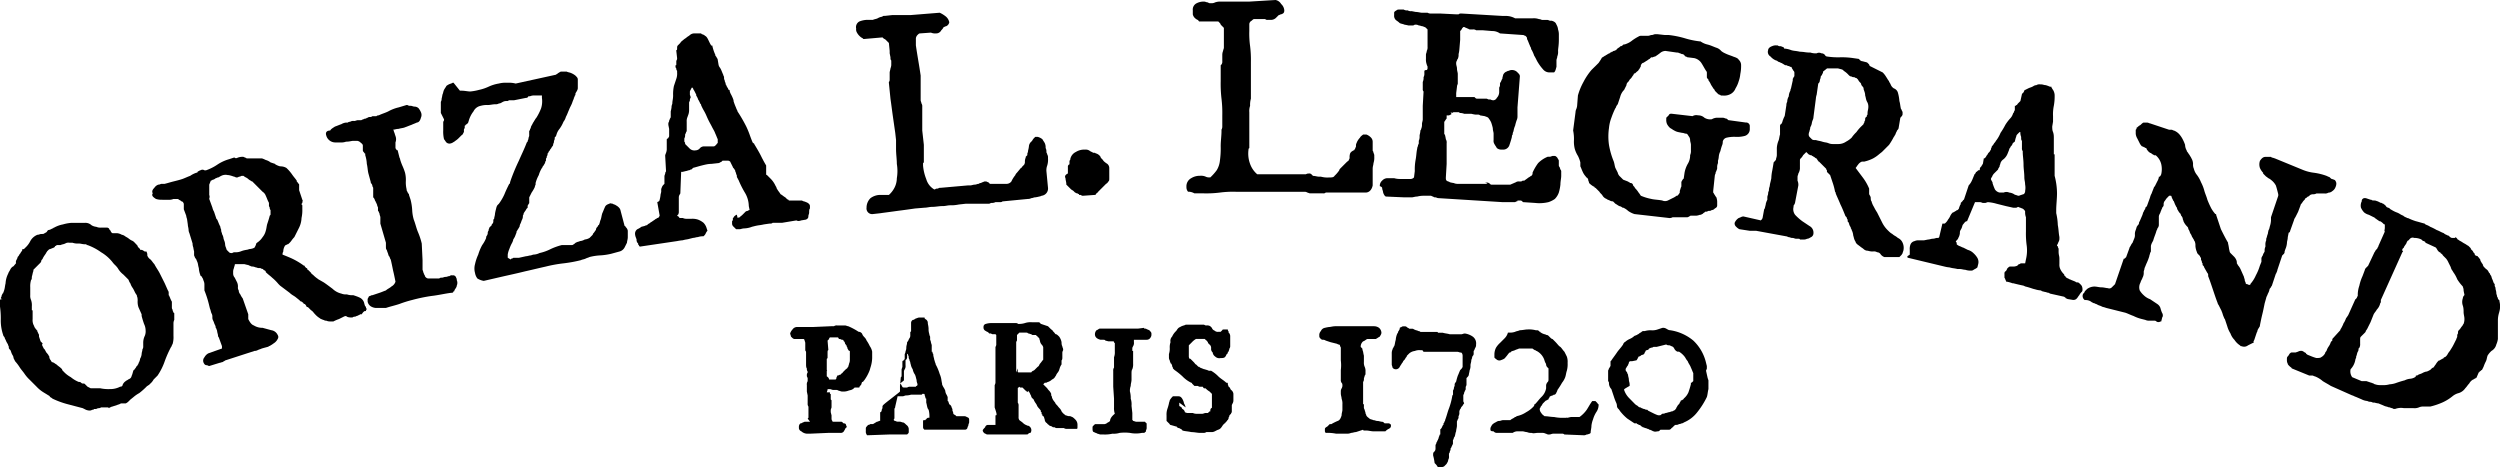 <svg xmlns="http://www.w3.org/2000/svg" width="269.999" height="50.446" viewBox="0 0 269.999 50.446">
  <g id="logo" transform="translate(-0.118)">
    <path id="Tracé_19524" data-name="Tracé 19524" d="M.462,28.651A4.866,4.866,0,0,1,.2,27.1a9.341,9.341,0,0,0-.086-1.547v-.688L.2,24.783H.376L.2,24.7a.305.305,0,0,1,.043-.129A.305.305,0,0,0,.29,24.44a.305.305,0,0,1,.043-.129.3.3,0,0,0,.043-.129A.084.084,0,0,0,.462,24.1a2.317,2.317,0,0,0,.191-.688c.019-.115.038-.229.067-.344a2.609,2.609,0,0,1,.269-1.02c.025-.06.05-.12.075-.183.055-.083.1-.165.144-.242a.831.831,0,0,1,.285-.359c.053,0,.106-.066.18-.156a2.29,2.29,0,0,1,.164-.187v-.258l.172-.344c0-.086,0-.086.086-.172s.086-.172.172-.258a.451.451,0,0,0,.086-.129.448.448,0,0,1,.086-.129.266.266,0,0,0,.086-.172v-.086H2.7l.172-.172a2.373,2.373,0,0,0,.516-.688,1.516,1.516,0,0,1,.773-.687.634.634,0,0,0,.215-.043.638.638,0,0,1,.215-.043c.172,0,.258,0,.344-.086l.172-.086.086-.086c.086-.172.172-.172.172-.172a.665.665,0,0,0,.258-.086l.172-.086a.112.112,0,0,0,.086-.043.112.112,0,0,1,.086-.043,3.077,3.077,0,0,1,.945-.344,4.429,4.429,0,0,1,.945-.172H9.314a.966.966,0,0,1,.688.258,1.221,1.221,0,0,0,.516.172,1.091,1.091,0,0,0,.516.086h.688l.172.086c0,.086.086.172.172.258a.3.3,0,0,0,.086.172c.049.049.07.07.1.079a.232.232,0,0,0,.076.007h.43a1.22,1.22,0,0,1,.516.172.688.688,0,0,1,.344.153,1.652,1.652,0,0,0,.172.105,1.78,1.78,0,0,1,.258.172,1.8,1.8,0,0,0,.258.172.858.858,0,0,1,.43.344.1.1,0,0,1,.088.057.6.6,0,0,0,.084.115l.086.086v.086l.172.172.086.086c0,.086,0,.086.086.086a.316.316,0,0,1,.258.086c.086,0,.086.086.172.086h.172l.086.258v.172a.858.858,0,0,0,.344.43,2.273,2.273,0,0,1,.215.258A2.266,2.266,0,0,0,16.79,21c.046.092.1.184.153.276.151.252.323.5.448.755l.516,1.031.344.774a.305.305,0,0,1,.061.108.45.45,0,0,1,.025.15v.258c.086.086.086.086.086.172a.431.431,0,0,1,.086.172.429.429,0,0,0,.086.172.3.3,0,0,0,.086.172v.688a.3.3,0,0,0,.043.129.3.3,0,0,1,.043.129.306.306,0,0,0,.043.129.3.3,0,0,1,.043.129.084.084,0,0,1,.086.086v.687a.857.857,0,0,0-.086.344v1.375a2.646,2.646,0,0,1-.086.859c0,.086-.086.086-.086.172a.3.3,0,0,1-.086.172h0a12.151,12.151,0,0,0-.687,1.546,6.508,6.508,0,0,1-.774,1.547l-.086.086-.344.344a1.507,1.507,0,0,1-.344.43l-.172.172a.1.1,0,0,0-.07.028c-.028.025-.048.058-.1.058a7.741,7.741,0,0,1-.859.773,3.539,3.539,0,0,0-.645.45c-.1.077-.193.157-.3.237l-.172.172a1.609,1.609,0,0,1-.146.134,1.129,1.129,0,0,1-.2.124h-.516l-.172.086-.773.258a.305.305,0,0,0-.129.043.3.3,0,0,1-.129.043l-.086.086-.086-.086h-.773a.517.517,0,0,1-.344.086.757.757,0,0,1-.194.083.431.431,0,0,1-.064,0h-.172c0,.086-.086.086-.172.086a.665.665,0,0,1-.258.086,1.149,1.149,0,0,1-.43-.086l-.344-.172-1.633-.43a9.157,9.157,0,0,1-1.633-.6,1.064,1.064,0,0,0-.258-.172c-.086-.172-.172-.172-.172-.172-.129-.086-.236-.15-.344-.215s-.215-.129-.344-.215a3.739,3.739,0,0,1-.6-.516l-.086-.086-.172-.172L3.3,33.463a3.742,3.742,0,0,1-.516-.6c-.086-.129-.172-.236-.258-.344s-.172-.215-.258-.344a4.766,4.766,0,0,0-.516-.688l-.086-.172-.086-.172a.565.565,0,0,0-.1-.307c-.021-.037-.044-.077-.067-.123-.086-.172-.086-.258-.172-.43-.086-.086-.172-.172-.172-.258V29.94a.3.3,0,0,0-.043-.129.3.3,0,0,1-.043-.129c-.029-.057-.057-.105-.086-.153a1.622,1.622,0,0,1-.172-.363.431.431,0,0,1-.086-.172.432.432,0,0,0-.086-.172A.266.266,0,0,1,.462,28.651Zm3.008-5.93a2.379,2.379,0,0,0-.086.773v.859a1.089,1.089,0,0,0,.086.516,1.676,1.676,0,0,1,.086.688V25.9c0,.043,0,.064.011.075s.032.011.075.011v.945a1.275,1.275,0,0,0,.086.6l.086.172a.219.219,0,0,0,.025.088.317.317,0,0,0,.061.084.7.7,0,0,0,.147.192.1.1,0,0,1,.025.066c.086,0,.086.086.086.172a.3.3,0,0,1,.086.172.268.268,0,0,1,.079.145.6.6,0,0,1,.007.113v.086l.172.516.172.172.086.086H4.673v.172l.172.344c.086.086.172.172.172.258a.266.266,0,0,1,.086.172c.053,0,.073.033.1.078a.476.476,0,0,0,.07.094.448.448,0,0,1,.086.129.447.447,0,0,0,.086.129v.086a.652.652,0,0,0,.172.344c0,.086.086.086.086.172a.686.686,0,0,1,.344.153,1.647,1.647,0,0,0,.172.105c.172.172.344.258.516.43l.086.086a.266.266,0,0,0,.086.172l.086.086a3.02,3.02,0,0,0,.773.6,3.217,3.217,0,0,0,.859.516h.086a.266.266,0,0,1,.172.086.266.266,0,0,0,.172.086h.086a.249.249,0,0,1,.059,0c.041.01.076.045.2.168l.172.172.344.172h1.031a4.18,4.18,0,0,0,1.031.086h.086a2.288,2.288,0,0,0,1.031-.258c.172,0,.258-.086.258-.172a.858.858,0,0,1,.344-.43c.086-.086.172-.086.258-.172l.172-.086a.417.417,0,0,0,.2-.278,1.281,1.281,0,0,1,.061-.152c.033-.1.053-.172.07-.235a1.358,1.358,0,0,1,.1-.281c.053,0,.073-.033.1-.078a.477.477,0,0,1,.07-.094.45.45,0,0,0,.085-.127A.451.451,0,0,1,14.9,32l.086-.086a.127.127,0,0,1,.053-.1.1.1,0,0,0,.033-.076.3.3,0,0,1,.086-.172.311.311,0,0,1,.032-.113.562.562,0,0,0,.054-.231,1.223,1.223,0,0,0,.172-.516,1.077,1.077,0,0,1,.043-.258A1.074,1.074,0,0,0,15.5,30.2a.516.516,0,0,0,.086-.344V29.51a1.715,1.715,0,0,1,.172-.773,1.275,1.275,0,0,0,.086-.6,1.619,1.619,0,0,0-.172-.688c-.086-.258-.172-.516-.258-.859v-.172l-.344-.773a1.891,1.891,0,0,1-.086-.688,1.545,1.545,0,0,0-.026-.348.732.732,0,0,0-.059-.167v-.086a1.883,1.883,0,0,1-.258-.43l-.086-.172c-.086-.172-.172-.258-.258-.43a1.681,1.681,0,0,1-.07-.164.452.452,0,0,0-.1-.18l-.086-.172a.3.3,0,0,0-.086-.172l-.258-.258-.258-.258a2.314,2.314,0,0,1-.6-.687h0a2.3,2.3,0,0,0-.3-.344,2.293,2.293,0,0,1-.3-.344,4.525,4.525,0,0,0-1.2-1.031,6.018,6.018,0,0,0-1.461-.774H9.485a.084.084,0,0,0-.086-.086H9.314a2.191,2.191,0,0,1-.39-.046,1.834,1.834,0,0,0-.3-.04,1.677,1.677,0,0,1-.688-.086H7.595a.645.645,0,0,0-.43.086,1.2,1.2,0,0,1-.258.086,1.224,1.224,0,0,0-.258.086H6.22a.084.084,0,0,1-.086.086.084.084,0,0,0-.086.086l-.086.086-.43.172a.2.2,0,0,0-.069.016.309.309,0,0,0-.1.07l-.172.172a.112.112,0,0,1-.043.086A.111.111,0,0,0,5.1,19.8l-.172.258a.45.45,0,0,0-.086.129.448.448,0,0,1-.086.129.3.3,0,0,1-.086.172l-.086.086v.086L4.5,20.83,4.329,21l-.258.258-.258.258-.086.086v.086a.664.664,0,0,1-.043.172.666.666,0,0,0-.043.172l-.086.344C3.556,22.549,3.556,22.635,3.47,22.721Z" transform="translate(0 7.53)"/>
    <path id="Tracé_19525" data-name="Tracé 19525" d="M12.5,16.273a1.891,1.891,0,0,1-.688-.086c-.258-.172-.516-.344-.344-.6-.086-.172-.086-.344.172-.6a.859.859,0,0,1,.43-.344c.172,0,.258-.086.344-.086h.344c.344-.086.6-.172.945-.258s.688-.172.945-.258.6-.258.859-.344a2.573,2.573,0,0,1,.688-.344h.086a.185.185,0,0,1,.172-.172.384.384,0,0,1,.085-.062.192.192,0,0,1,.086-.024.383.383,0,0,1,.43,0h.172a5.246,5.246,0,0,0,1.2-.6,4.493,4.493,0,0,1,1.289-.6l.516-.172h.086c.086.086.172.086.344,0a1.514,1.514,0,0,1,.516-.086.265.265,0,0,1,.1.011,1.564,1.564,0,0,1,.16.075.3.3,0,0,1,.172.086h1.633a.423.423,0,0,1,.113.031,3.034,3.034,0,0,1,.317.141,1.4,1.4,0,0,1,.516.258l.516.172a.084.084,0,0,0,.086.086,1.99,1.99,0,0,0,.343.146.64.64,0,0,0,.173.026,1.243,1.243,0,0,1,.6.172,4.3,4.3,0,0,1,.6.688c.091.137.183.25.274.364s.161.2.241.323V14.3l.086.086a.562.562,0,0,0,.118.161c.032.032.054.054.054.1v.6l.344,1.031c.053.053.041.106.023.18a.682.682,0,0,0-.023.164c-.049.049-.07.07-.079.1a.231.231,0,0,0-.007.076c.086,0,.086.086.086.172V17.3a3.851,3.851,0,0,1-.086.945,2.589,2.589,0,0,1-.258,1.031l-.516,1.031a3.3,3.3,0,0,0-.286.344,1.829,1.829,0,0,1-.4.43H26a.3.3,0,0,1-.172.086l-.086.086a1.223,1.223,0,0,0-.172.516v.086a.65.65,0,0,0-.086.344h0c.429.172.858.343,1.2.514a7.832,7.832,0,0,1,1.117.688h.086v.086l.086.086.086.086h.086v.086a.084.084,0,0,0,.086.086l.344.344c0,.057.076.115.153.172a1.007,1.007,0,0,1,.1.086,3.023,3.023,0,0,0,.387.327,1.157,1.157,0,0,1,.129.1l.6.344c.258.172.6.43.945.688a2.047,2.047,0,0,0,.945.516,1.275,1.275,0,0,0,.6.086,1.674,1.674,0,0,0,.687.086c.118.039.237.079.346.118a3.205,3.205,0,0,1,.341.14.892.892,0,0,1,.516.688l.086.258c.086,0,.086.086.086.172a.161.161,0,0,1,0,.258V28.3h-.086a.232.232,0,0,0-.076.007c-.025.009-.046.03-.1.079l-.086.086a.084.084,0,0,1-.086.086c0,.086,0,.086-.086.086H33.9a.112.112,0,0,0-.086.043.112.112,0,0,1-.086.043l-.172.086a.306.306,0,0,0-.129.043.3.3,0,0,1-.129.043.376.376,0,0,0-.258.086h-.086a1.617,1.617,0,0,1-.333-.023.746.746,0,0,1-.182-.063c-.086-.086-.172-.086-.344,0l-.516.258a4.179,4.179,0,0,0-.6.257h-.345a.935.935,0,0,1-.43-.086h-.086a.306.306,0,0,1-.129-.043.3.3,0,0,0-.129-.043c-.1-.048-.167-.07-.224-.094a.354.354,0,0,1-.119-.078,2.284,2.284,0,0,1-.516-.43c-.172-.172-.258-.344-.43-.43l-.086-.086-.086-.086-.172-.172a.231.231,0,0,1-.076-.007c-.025-.009-.046-.03-.1-.079,0-.086-.086-.172-.172-.258H27.8c-.086-.086-.086-.172-.172-.172l-.086-.086a.236.236,0,0,1-.076-.007c-.025-.009-.046-.03-.1-.079l-.086-.086-.43-.344c-.069-.046-.132-.086-.191-.123a2.209,2.209,0,0,1-.411-.307l-1.031-.774-.086-.086-.086-.086a5.19,5.19,0,0,0-.688-.688c-.077-.077-.172-.154-.276-.239a5.267,5.267,0,0,1-.412-.362v-.086l-.086-.086a.3.3,0,0,1-.172-.086c0-.086-.086-.086-.172-.086a.315.315,0,0,0-.258-.086H22.9a.659.659,0,0,1-.172-.043.662.662,0,0,0-.172-.043.856.856,0,0,0-.344-.086.255.255,0,0,1-.107-.014c-.031-.012-.074-.033-.151-.071a.3.3,0,0,1-.172-.086H21.7l-.344-.086H20.41a.1.1,0,0,0-.05.015.077.077,0,0,0-.036.071c0,.086-.086.258-.086.344a.934.934,0,0,0-.086.43v.172a.656.656,0,0,0,.172.43l.258.516a1.091,1.091,0,0,1,.086.516.517.517,0,0,0,.086.344.656.656,0,0,0,.172.43,1.881,1.881,0,0,0,.258.43l.6,1.719v.516c.172.344.344.6.6.688a1.732,1.732,0,0,0,.945.258l.945.258a.891.891,0,0,1,.688.516.383.383,0,0,1,0,.43,1.109,1.109,0,0,1-.146.225c-.037.044-.075.081-.112.119a2.347,2.347,0,0,1-.259.188.7.7,0,0,0-.085.069c-.066.033-.119.066-.164.094a.381.381,0,0,1-.179.078c-.049.049-.07.07-.1.079a.231.231,0,0,1-.076.007l-.6.172c-.172.086-.258.086-.43.172a.856.856,0,0,1-.188.072.634.634,0,0,1-.155.014l-3.18,1.031c-.086.086-.172.086-.258.172a.668.668,0,0,0-.172.043.661.661,0,0,1-.172.043l-1.117.344c-.086,0-.172-.086-.258-.086-.172,0-.258-.086-.344-.258a.542.542,0,0,1,.086-.6,1.014,1.014,0,0,1,.43-.43l1.461-.516v-.258l-.344-.945a.27.27,0,0,1-.079-.147.61.61,0,0,1-.007-.11l-.086-.344a.564.564,0,0,0-.054-.231.309.309,0,0,1-.032-.113.266.266,0,0,1-.086-.172.266.266,0,0,0-.011-.1,1.5,1.5,0,0,0-.075-.162,1.389,1.389,0,0,1-.076-.185,1.655,1.655,0,0,0-.1-.245.779.779,0,0,1-.078-.219.7.7,0,0,1-.008-.125v-.086a.65.65,0,0,0-.086-.344c-.086-.172-.086-.344-.172-.516l-.086-.344a11.133,11.133,0,0,0-.516-1.633v-.6a.935.935,0,0,0-.086-.43l-.086-.258a.266.266,0,0,1-.086-.172c-.06-.06-.12-.078-.151-.113a.084.084,0,0,1-.021-.059,2.507,2.507,0,0,1-.172-.774,2.46,2.46,0,0,1-.081-.346,1.3,1.3,0,0,0-.091-.341,1.7,1.7,0,0,1-.07-.164.453.453,0,0,0-.1-.18.608.608,0,0,1-.122-.233c-.013-.033-.029-.069-.049-.11v-.43a3.725,3.725,0,0,1-.086-.43A1.151,1.151,0,0,1,15.77,21l-.344-1.117a.933.933,0,0,1-.047-.121.758.758,0,0,1-.039-.223,1.783,1.783,0,0,0-.046-.314,1.6,1.6,0,0,1-.04-.287l-.086-.6a1.353,1.353,0,0,1-.086-.344l-.258-.688v-.6l-.086-.172a.266.266,0,0,0-.172-.086.846.846,0,0,0-.077-.071,1.126,1.126,0,0,0-.181-.1.266.266,0,0,0-.172-.086h-.43a1.273,1.273,0,0,1-.6.086h-.6Zm5.414-2.149a.266.266,0,0,1-.172.086l-.172.43v1.117a.489.489,0,0,1,.015.339.474.474,0,0,0-.015.091l.344.945a1.449,1.449,0,0,0,.172.43l.258.773.086.086c.044.088.088.2.132.31s.084.208.125.292l.086.172a.526.526,0,0,0,.045.208.392.392,0,0,1,.041.136.649.649,0,0,0,.086.344v.086a1.223,1.223,0,0,1,.172.516c.023.069.046.132.067.19a1.245,1.245,0,0,1,.1.411.89.89,0,0,0,.086.344l.086.258.258.258c.086.086.172.086.344.086a.3.3,0,0,1,.1-.059.446.446,0,0,1,.156-.027H20.5a1.483,1.483,0,0,0,.536-.119l.151-.053a3.815,3.815,0,0,1,.468-.1.909.909,0,0,0,.22-.068,1.749,1.749,0,0,0,.43-.086l.172-.086a.15.15,0,0,1,.034-.087A1.013,1.013,0,0,0,22.645,21l.086-.086a1.985,1.985,0,0,0,.6-.6,1.728,1.728,0,0,0,.344-.688c.086-.258.086-.516.172-.774s.172-.516.258-.859c.049-.049.07-.07.079-.1a.233.233,0,0,0,.007-.076v-.43a.316.316,0,0,1-.086-.258l-.086-.172v-.344l-.086-.172c-.086-.172-.172-.43-.258-.6a.858.858,0,0,0-.344-.43l-.6-.6-.516-.516a.266.266,0,0,1-.172-.086,1.065,1.065,0,0,1-.258-.172,1.063,1.063,0,0,0-.258-.172,1.06,1.06,0,0,1-.258-.172H21.1c-.086,0-.172.086-.258.086a.307.307,0,0,0-.129.043.3.3,0,0,1-.129.043H20.5a.306.306,0,0,1-.129-.043.305.305,0,0,0-.129-.043c-.145-.048-.29-.1-.419-.13a1.142,1.142,0,0,0-.268-.042,1.018,1.018,0,0,0-.688.086l-.172.086a.3.3,0,0,1-.172.086c-.086,0-.172.086-.258.086A.652.652,0,0,1,17.918,14.125Z" transform="translate(5.146 5.298)"/>
    <path id="Tracé_19526" data-name="Tracé 19526" d="M25.368,11.833h.516a1.463,1.463,0,0,0,.6-.086h.086c.258,0,.516-.086.687-.086h.43a.652.652,0,0,1,.344.172c.086.086.258.172.258.344v.516a.266.266,0,0,0,.086.172c.086.086.086.172.172.172v.172a3.651,3.651,0,0,1,.172.945c.086.344.086.688.172,1.031l.258.945v.086a.447.447,0,0,1,.172.344l.086.172v1.031l.086.086.086.172a.3.3,0,0,0,.086.172.266.266,0,0,0,.086.172c0,.086.086.172.086.258s.086.172.086.258v.258c0,.086,0,.086.086.172,0,.086.086.172.086.258s.086.258.086.344V20.6l.6,2.063v.344c0,.258,0,.344.086.43l.086.258c.086.172.086.344.172.43s.086.258.172.344c.086.344.172.774.258,1.2.086.344.172.773.258,1.2a.881.881,0,0,1-.43.516c-.172.172-.43.258-.6.43-.258.086-.43.172-.688.258l-.773.258c-.086,0-.086,0-.258.086a.185.185,0,0,0-.172.172.316.316,0,0,0-.086.258v.172a.789.789,0,0,0,.344.516,1.223,1.223,0,0,0,.516.172h1.117c.516-.172.945-.258,1.461-.43a12.219,12.219,0,0,1,1.375-.43,17.608,17.608,0,0,1,2.062-.43c.773-.086,1.461-.258,2.148-.344h.086a.185.185,0,0,0,.172-.172h.086v-.086c.086-.172.258-.344.258-.516a.726.726,0,0,0,0-.6v-.086c0-.086-.086-.172-.086-.258-.086-.086-.172-.172-.258-.172h-.172a.316.316,0,0,0-.258.086c-.172,0-.258.086-.43.086s-.258.086-.43.086a.315.315,0,0,0-.258.086h-1.2a.461.461,0,0,1-.344-.258.266.266,0,0,0-.086-.172c0-.086-.086-.172-.086-.258l-.086-.258V24.552l-.086-1.8a7.556,7.556,0,0,0-.43-1.289c-.172-.43-.258-.859-.43-1.289a4.31,4.31,0,0,1-.172-1.031,5.919,5.919,0,0,0-.172-1.117l-.172-.516c0-.086,0-.086-.086-.172,0-.086-.086-.086-.086-.172l-.086-.172V16.9a3.227,3.227,0,0,1-.086-.859,3.219,3.219,0,0,0-.086-.945,5.917,5.917,0,0,0-.258-.688,5.925,5.925,0,0,1-.258-.688.665.665,0,0,0-.086-.258l-.172-.688v-.086h-.086l-.086-.086c0-.086-.086-.086-.086-.172v-.6a.942.942,0,0,0,0-.687l-.086-.258c0-.086-.086-.172-.086-.258a.3.3,0,0,0-.086-.172c.172,0,.344-.086.6-.086.258-.086.516-.086.688-.172.258-.086.43-.172.688-.258.172-.086.43-.172.6-.258.172,0,.344-.172.43-.516a.727.727,0,0,0,0-.6,1.878,1.878,0,0,0-.258-.43.656.656,0,0,0-.43-.172c-.172,0-.258-.086-.43-.086a.517.517,0,0,1-.344-.086h-.086l-.859.258a4.318,4.318,0,0,0-1.117.43c-.344.172-.688.258-1.031.43A.316.316,0,0,0,29.751,9h-.43a.377.377,0,0,1-.258.086.316.316,0,0,0-.258.086c-.086,0-.086,0-.172.086h-.086c-.086,0-.172.086-.258.086l-.172.086h-.344c-.172,0-.258.086-.43.086a.644.644,0,0,0-.43.086.376.376,0,0,0-.258.086h-.172a1.222,1.222,0,0,0-.516.172c-.258.086-.43.172-.688.258-.258.172-.43.258-.516.43-.43,0-.516.258-.43.516A1.011,1.011,0,0,0,25.368,11.833Z" transform="translate(11.016 3.55)"/>
    <path id="Tracé_19527" data-name="Tracé 19527" d="M33.432,12.963a.482.482,0,0,0,.516.086c.086,0,.172-.086.344-.172.086-.086.258-.172.43-.344l.258-.258.086-.086c.172-.086.172-.258.258-.344v-.172a.316.316,0,0,1,.086-.258v-.258a.084.084,0,0,0,.086-.086c.172-.086.172-.172.258-.172l.086-.258a2.907,2.907,0,0,1,.516-1.031,1.093,1.093,0,0,1,.774-.6,2.378,2.378,0,0,1,.773-.086c.258,0,.516-.086.859-.086h.086a.665.665,0,0,0,.258-.086c.172,0,.258-.086.43-.172a.775.775,0,0,1,.43-.086c.172,0,.172-.086.258-.086h.516l1.289-.258c.086,0,.172,0,.258-.172h.172a1.09,1.09,0,0,1,.516-.086h.773V8.15a2.56,2.56,0,0,1-.086,1.117,5.721,5.721,0,0,1-.516,1.031,1.061,1.061,0,0,0-.172.258c-.086.086-.086.172-.172.258l-.086.172c-.086.172-.172.258-.172.43a.266.266,0,0,0-.086.172c0,.086-.086.086-.086.172v.516a.888.888,0,0,0-.086.344.666.666,0,0,0-.086.258l-.086.086c-.258.688-.6,1.375-.859,1.977A21.021,21.021,0,0,0,40.393,17l-.086.258c0,.086,0,.172-.086.172-.172.344-.344.688-.516,1.117a5.468,5.468,0,0,1-.6,1.031l-.172.172-.086.172-.086.344a3.714,3.714,0,0,0-.086.43c0,.172-.086.344-.086.516L38.5,21.3v.172a.377.377,0,0,1-.086.258l-.086.086V21.9l-.086.086-.172.172c0,.086-.086.172-.086.344a.316.316,0,0,0-.086.258.665.665,0,0,1-.086.258.316.316,0,0,0-.086.258,3.492,3.492,0,0,1-.43.774,5.257,5.257,0,0,0-.43,1.031,4.849,4.849,0,0,0-.344,1.031,1.759,1.759,0,0,0,0,.945,1.325,1.325,0,0,0,.258.6,1.886,1.886,0,0,0,.687.258l2.235-.516c.773-.172,1.547-.344,2.234-.516.774-.172,1.461-.344,2.235-.516a14.584,14.584,0,0,1,1.891-.344,14.565,14.565,0,0,0,1.891-.344c.172-.086.344-.086.516-.172s.258-.086.43-.172a5.907,5.907,0,0,1,1.117-.172,6.749,6.749,0,0,0,1.2-.172l.945-.258a.88.88,0,0,0,.516-.43l.258-.516c0-.172.086-.344.086-.6V22.5a.652.652,0,0,0-.172-.344c-.086-.086-.086-.172-.172-.172l-.43-1.633a.651.651,0,0,0-.172-.344,1.186,1.186,0,0,0-.344-.258c-.086-.086-.258-.086-.344-.172-.172,0-.258-.086-.344,0-.258.086-.43.172-.516.43-.086.172-.172.43-.258.6-.086.258-.086.43-.172.688-.086.172-.086.344-.172.516a.084.084,0,0,1-.086.086l-.086.172a.446.446,0,0,0-.172.344c-.086.086-.172.258-.258.344a.266.266,0,0,0-.086.172l-.086.086-.258.258a1.22,1.22,0,0,1-.516.172,1.221,1.221,0,0,1-.516.172c-.172.086-.344.086-.43.172-.086,0-.086.086-.258.172a.266.266,0,0,1-.172.086H45.893a6.734,6.734,0,0,0-1.2.43,4.964,4.964,0,0,1-1.2.43,1.618,1.618,0,0,1-.688.172l-.258.086c-.172,0-.344.086-.516.086l-.774.172h-.6a.3.3,0,0,1-.172.086.084.084,0,0,0-.086.086.266.266,0,0,1-.172-.086c-.086,0-.086-.086-.172-.086V25.08a2.183,2.183,0,0,1,.172-.6,4.186,4.186,0,0,1,.258-.6,1.45,1.45,0,0,0,.172-.43c0-.086.086-.086.086-.172.086-.086.086-.172.172-.344,0-.086.086-.172.086-.258v-.086c.086-.086.086-.172.172-.258.086-.172.172-.258.172-.344a.666.666,0,0,1,.086-.258c.086-.172.086-.258.172-.43a.774.774,0,0,0,.086-.43l.086-.172v-.086l.172-.258c.086-.086.086-.172.172-.258l.086-.086v-.172a.266.266,0,0,1,.086-.172c0-.086.086-.086.086-.172v-.6l.258-.516a3.739,3.739,0,0,0,.344-.6.666.666,0,0,1,.086-.258v-.172a3.594,3.594,0,0,1,.344-.859,3.056,3.056,0,0,1,.344-.774.3.3,0,0,0,.086-.172l.086-.086c.086-.172.172-.258.172-.344a.266.266,0,0,1,.086-.172v-.172a.266.266,0,0,1,.086-.172V14.51a.3.3,0,0,1,.086-.172v-.172l.086-.086a.266.266,0,0,1,.086-.172c.086-.086.086-.172.172-.258s.086-.172.172-.258a.266.266,0,0,0,.086-.172.666.666,0,0,1,.086-.258.649.649,0,0,1,.086-.344v-.086c0-.086,0-.172.086-.172l.086-.172a1.726,1.726,0,0,1,.344-.688,3.48,3.48,0,0,0,.43-.773,1.4,1.4,0,0,0,.258-.516l.086-.172c.086-.172.172-.43.258-.6.086-.258.258-.516.344-.773a3.629,3.629,0,0,1,.172-.43V8.15a.3.3,0,0,0,.086-.172c0-.086.086-.086.086-.172V7.721c0-.086.086-.172.172-.344a.665.665,0,0,0,.086-.258V6.174c0-.172-.086-.258-.258-.43a1.876,1.876,0,0,0-.43-.258c-.172-.086-.344-.086-.516-.172h-.6c-.086,0-.172.086-.344.172l-.086.086c-.086,0-.086.086-.172.086l-4.3.945a2.925,2.925,0,0,0-.859-.086h-.086A2.923,2.923,0,0,0,39.1,6.6a4.255,4.255,0,0,0-1.117.344,4.844,4.844,0,0,1-1.031.344,5.613,5.613,0,0,1-.945.172c-.258,0-.6-.086-.945-.086h-.172l-.688-.859H34.12l-.172.086a1.4,1.4,0,0,0-.516.258c-.086.172-.172.258-.258.43s-.086.344-.172.516a3.719,3.719,0,0,1-.086.43.65.65,0,0,1-.086.344v1.2l.344.688a.316.316,0,0,1-.086.258v.945a3.522,3.522,0,0,0,.086.945C33.26,12.705,33.346,12.877,33.432,12.963Z" transform="translate(14.898 2.42)"/>
    <path id="Tracé_19528" data-name="Tracé 19528" d="M47.582,25.254c0-.086,0-.086-.086-.172a.517.517,0,0,1-.086-.344c-.023-.069-.046-.132-.067-.19a1.24,1.24,0,0,1-.1-.411.581.581,0,0,1,.258-.516,1.883,1.883,0,0,0,.43-.258l.344-.086a.665.665,0,0,1,.258-.086l.086-.086a.45.45,0,0,1,.129-.086.448.448,0,0,0,.129-.086A.454.454,0,0,1,49,22.847a.448.448,0,0,0,.129-.086l.258-.172c.086-.086.172-.086.258-.172a.3.3,0,0,0,.172-.086l.086-.172L49.644,20.7l.172-.086a.386.386,0,0,0,.053-.07.208.208,0,0,0,.033-.1,3.72,3.72,0,0,0,.086-.43,1.078,1.078,0,0,1,.043-.258,1.081,1.081,0,0,0,.043-.258.644.644,0,0,1,.086-.43s0-.086.172-.258l.086-.086v-.859l.086-.258a.263.263,0,0,1,.054-.177.129.129,0,0,0,.032-.081L50.5,15.715v-.086c.023-.069.046-.132.068-.191a1.242,1.242,0,0,0,.1-.411V13.91l.086-.086a.1.1,0,0,0,.054-.017.078.078,0,0,0,.032-.069.266.266,0,0,0,.086-.172v-.773l-.086-.43v-.172c0-.086.086-.172.086-.258s.086-.172.086-.258a.266.266,0,0,0,.086-.172v-.6a3.724,3.724,0,0,0,.086-.43.852.852,0,0,1,.06-.327.313.313,0,0,0,.026-.1,2.423,2.423,0,0,1,.038-.367,3.1,3.1,0,0,0,.048-.492,4.187,4.187,0,0,1,.086-1.031l.258-.773a1.677,1.677,0,0,0,.086-.688V6.519a.316.316,0,0,1-.086-.258.266.266,0,0,1-.086-.172V5.918c.042,0,.063,0,.074-.01s.012-.032.012-.076V5.488c0-.086.086-.172.086-.258V5.144l-.086-.773V4.285c.086,0,.086-.086.086-.172,0-.172,0-.258.086-.344l.258-.258c.086-.172.258-.258.344-.344a1.325,1.325,0,0,1,.188-.14,1.071,1.071,0,0,0,.156-.118A1.2,1.2,0,0,1,53,2.781a1.2,1.2,0,0,0,.172-.129.726.726,0,0,1,.516-.172h.687l.086.086a.652.652,0,0,1,.344.172.546.546,0,0,1,.193.167,1.712,1.712,0,0,1,.151.263c.172.344.344.773.43.6A4.843,4.843,0,0,0,55.918,4.8v.086L56,4.972c.086.172.172.258.172.344l.086.516a.686.686,0,0,0,.153.344,1.65,1.65,0,0,1,.1.172c.043.086.086.193.129.3s.086.215.129.3c0,.086.086.172.086.258v.086a.562.562,0,0,0,.054.231.308.308,0,0,1,.032.113.186.186,0,0,0,.014.067.611.611,0,0,1,.072.191V7.98c.049.049.07.07.079.1a.232.232,0,0,1,.007.076c.086.086.086.172.172.258a.3.3,0,0,0,.086.172h.086v.086a1.45,1.45,0,0,0,.172.43c.051.1.1.2.153.325.035.082.07.172.1.277v.086h0a5.917,5.917,0,0,0,.258.687,1.969,1.969,0,0,0,.118.279.364.364,0,0,1,.054.15,15.994,15.994,0,0,1,.945,1.633,9.547,9.547,0,0,1,.394.963c.091.247.185.5.293.755l.086.086a.084.084,0,0,1,.086.086c.258.43.516.859.688,1.2v0c.171.343.343.686.6,1.115v.945a.084.084,0,0,0,.086.086l.344.344.086.086a2.614,2.614,0,0,1,.43.6l.086.172a.433.433,0,0,1,.086.172.43.43,0,0,0,.086.172c.086.172.258.344.344.516a1.994,1.994,0,0,1,.282.19,1.61,1.61,0,0,0,.234.154l.086.086.086.086a.3.3,0,0,0,.172.086.084.084,0,0,0,.086.086h1.375a.477.477,0,0,0,.211.094,1.2,1.2,0,0,1,.219.078c.258.086.43.258.43.43v.258a.3.3,0,0,0-.073.168,1.685,1.685,0,0,0-.013.262.634.634,0,0,1-.043.215.634.634,0,0,0-.043.215c0,.172-.086.258-.258.344l-.516.086a.9.9,0,0,1-.3.064.494.494,0,0,1-.215-.064l-1.547.258H62.105c-.086.086-.172.086-.344.086l-.6.086a4.421,4.421,0,0,1-.472.086,4.481,4.481,0,0,0-.473.086l-.344.086a2.511,2.511,0,0,1-.773.172,1.425,1.425,0,0,0-.387.06.587.587,0,0,1-.129.026h-.43l-.258-.258a.447.447,0,0,1-.172-.344v-.258a.391.391,0,0,0,.056-.074.2.2,0,0,0,.03-.1v-.172c.086,0,.086-.172.258-.258.086-.086.086-.086.172-.086l.086.344a.665.665,0,0,1,.258-.086c0-.05.029-.071.086-.113a1.365,1.365,0,0,0,.172-.145l.258-.258a.447.447,0,0,1,.344-.172c.086-.086.086-.086.172-.086l-.086-.43a2.9,2.9,0,0,0-.43-1.461,10.242,10.242,0,0,1-.688-1.375.391.391,0,0,1-.048-.062.216.216,0,0,1-.038-.11.3.3,0,0,1-.086-.172v-.086a.307.307,0,0,0-.043-.129.3.3,0,0,1-.043-.129c0-.086-.086-.172-.086-.258a.266.266,0,0,0-.086-.172c-.086-.172-.172-.172-.172-.258l-.258-.516c0-.086-.172-.172-.258-.172h-.6l-.086.086a.3.3,0,0,1-.172.086.266.266,0,0,1-.172.086l-.773.086a2.852,2.852,0,0,0-.539.058c-.164.032-.328.073-.492.114-.344.086-.6.172-.945.258l-.172.172h-.086a.3.3,0,0,1-.172.086.665.665,0,0,0-.172.043.663.663,0,0,1-.172.043l-.344.086h-.172l-.086,2.234v.086c-.023.046-.046.086-.067.123a.564.564,0,0,0-.1.307v1.633a.665.665,0,0,1-.086.258.084.084,0,0,0-.086.086l.086.086c.086,0,.086.086.172.172h.344a.934.934,0,0,0,.43.086h.516a1.894,1.894,0,0,1,.688.086,2.152,2.152,0,0,1,.6.344,1.386,1.386,0,0,1,.344.6l.086.258a1.068,1.068,0,0,0-.172.258,1.134,1.134,0,0,1-.1.181.849.849,0,0,1-.072.077l-.086.086h-.086a1.457,1.457,0,0,0-.179.009,1.661,1.661,0,0,0-.336.077,1.24,1.24,0,0,0-.29.051.956.956,0,0,1-.226.035l-.344.086a2.51,2.51,0,0,1-.387.086,2.511,2.511,0,0,0-.387.086,4.845,4.845,0,0,0-.6.086l-4.039.6-.086-.086a.112.112,0,0,0-.043-.086A.111.111,0,0,1,47.582,25.254Zm5.07-11.86v.086a.649.649,0,0,1-.086.344v.344a.393.393,0,0,1,.052.068.21.21,0,0,1,.034.1v.086l.516.516a.725.725,0,0,0,.6.172.656.656,0,0,0,.43-.172.612.612,0,0,1,.516-.258h1.031c.086,0,.172-.086.258-.172a1.108,1.108,0,0,0,.1-.138.086.086,0,0,1,.071-.034v-.43c-.086-.172-.172-.43-.258-.6a2.437,2.437,0,0,0-.18-.392c-.062-.112-.122-.214-.163-.3-.054-.109-.117-.226-.184-.35a8.619,8.619,0,0,1-.418-.853,5.251,5.251,0,0,0-.3-.6,5.25,5.25,0,0,1-.3-.6v-.086a.1.1,0,0,1-.052-.016.078.078,0,0,1-.034-.07L54.113,9.7a.433.433,0,0,1-.086-.172.431.431,0,0,0-.086-.172.111.111,0,0,0-.043-.086.112.112,0,0,1-.043-.086V9.1l-.172-.344c-.033-.066-.066-.119-.094-.164a.381.381,0,0,1-.078-.18l-.086-.086a.1.1,0,0,0-.06.022.08.08,0,0,0-.026.064.3.3,0,0,0-.086.172.316.316,0,0,0-.086.258V9.1l.086.258a.3.3,0,0,1-.043.129.3.3,0,0,0-.043.129V9.7c0,.086-.086.172-.086.258v.859a1.484,1.484,0,0,1-.119.536c-.017.048-.035.1-.053.152a1.091,1.091,0,0,0-.086.516v1.031a.266.266,0,0,0-.086.172Z" transform="translate(21.459 1.129)"/>
    <path id="Tracé_19529" data-name="Tracé 19529" d="M64.09,3.523a1.062,1.062,0,0,0,.258.172l.086.086h.086L66.5,3.609l.086.086c.086.086.172.086.258.172l.258.258.086.086.086.859v.258l.086.43c0,.172,0,.258.086.344v.516a1.356,1.356,0,0,1-.086.344c0,.086-.086.344-.086.43v.688c0,.172,0,.258-.086.344v.086l.172,1.719c.086.6.172,1.289.258,1.891l.258,1.8.086.773v.945c0,.6.086,1.117.086,1.633a4.677,4.677,0,0,1,0,1.547,2.288,2.288,0,0,1-.258,1.031,2.677,2.677,0,0,1-.6.774H66.153a1.8,1.8,0,0,0-.945.344A1.423,1.423,0,0,0,64.777,22a.608.608,0,0,0,.688.688l.774-.086c.6-.086,1.289-.172,1.891-.258.688-.086,1.289-.172,1.891-.258L71.051,22c.258,0,.516-.086.774-.086.43,0,.773-.086,1.117-.086h.086c.258,0,.516-.086.773-.086h.258a4.625,4.625,0,0,0,.688-.086l.773-.086h2.492c.086,0,.172-.086.258-.086a.776.776,0,0,0,.43-.086h.516a.316.316,0,0,0,.258-.086h.086l2.664-.258a.65.65,0,0,0,.344-.086c.172,0,.258-.086.43-.086a3.73,3.73,0,0,0,.43-.086.865.865,0,0,0,.258-.086.781.781,0,0,0,.688-.859l-.172-1.8a1.461,1.461,0,0,1,.086-.6,2.135,2.135,0,0,0,.086-.773V16.5a.666.666,0,0,0-.086-.258c0-.086-.086-.172-.086-.258a.775.775,0,0,0-.086-.43,1.089,1.089,0,0,0-.086-.516c-.086-.172-.172-.258-.258-.43a1.4,1.4,0,0,0-.516-.258H83l-.086.086a1.185,1.185,0,0,0-.258.344l-.086.086a.743.743,0,0,0-.258.516,2.41,2.41,0,0,1-.086.43.89.89,0,0,1-.086.344v.172l-.086.086-.086.086v.086a1.089,1.089,0,0,0-.086.516.666.666,0,0,1-.086.258l-.172.172c-.086.086-.086.172-.172.172l-.43.516c-.172.172-.172.258-.172.258a3.015,3.015,0,0,0-.43.688.669.669,0,0,1-.6.258H78.1l-.172-.172c-.086,0-.172-.086-.258-.086h-.086c-.086,0-.086,0-.258.086-.086,0-.086,0-.172.086a.316.316,0,0,0-.258.086c-.172,0-.258.086-.43.086s-.344.086-.516.086h-.258l-2.922.258h-.086c-.086,0-.172.086-.258.086a.316.316,0,0,0-.258.086h-.086a1.9,1.9,0,0,1-.859-1.117,5.1,5.1,0,0,1-.344-1.461v-.258l.086-.086V15.211l-.172-1.547V11.086a.516.516,0,0,0-.086-.344c0-.086-.086-.258-.086-.344V7.734c-.086-.6-.172-1.117-.258-1.633s-.172-1.031-.258-1.633V3.695a.651.651,0,0,1,.172-.344c.086-.086.172-.172.258-.172l1.2-.086a1.09,1.09,0,0,0,.516.086.618.618,0,0,0,.6-.344,1.186,1.186,0,0,0,.258-.344c.086,0,.172-.086.258-.086a.571.571,0,0,0,.344-.43,1.092,1.092,0,0,0-.344-.6,3.012,3.012,0,0,0-.688-.43L69.5,1.2H67.528l-.774.086c-.172,0-.258,0-.258.086a1.222,1.222,0,0,0-.516.172c-.172.086-.344.086-.516.172h-.688A2.51,2.51,0,0,0,64,1.89a.694.694,0,0,0-.344.773.643.643,0,0,0,.086.43A1.507,1.507,0,0,0,64.09,3.523Z" transform="translate(28.928 0.43)"/>
    <path id="Tracé_19530" data-name="Tracé 19530" d="M79.2,14.195c0,.172.086.43.086.6v.086l.086.086.086.086.086.086.258.258.258.172.172.172c.086,0,.086.086.258.086a.266.266,0,0,0,.172.086V16h.172c.086,0,.086.086.172.086h.086l1.2-.086h.086c.086,0,.086-.086.172-.172l.086-.086a.084.084,0,0,0,.086-.086l.086-.086.086-.086.172-.172.172-.172.086-.086.258-.258c.172-.086.172-.172.258-.258s.086-.172.086-.344V13.077a.58.58,0,0,0-.344-.516c-.086-.086-.258-.172-.344-.344-.172-.172-.258-.258-.258-.344a.929.929,0,0,0-.43-.344.3.3,0,0,1-.172-.086h-.172l-.344-.172a.727.727,0,0,0-.516-.172H81.26a1.732,1.732,0,0,0-.945.258,1.094,1.094,0,0,0-.6.773c0,.086,0,.086-.086.172v.344a.084.084,0,0,1-.086.086.316.316,0,0,0-.086.258v.688C79.112,13.851,79.112,14.023,79.2,14.195Z" transform="translate(35.993 5.056)"/>
    <path id="Tracé_19531" data-name="Tracé 19531" d="M89.018,20.883h1.031a11.508,11.508,0,0,0,1.719-.086,10.965,10.965,0,0,1,1.719-.086h7.477a.666.666,0,0,1,.258.086l.258.086h1.461a.315.315,0,0,0,.258-.086h4.3c.429,0,.687-.344.773-.773v-1.8c0-.258.086-.43.086-.6a1.894,1.894,0,0,0,.086-.688v-.172a.666.666,0,0,0-.086-.258c0-.172-.086-.172-.086-.258V15.3a.657.657,0,0,0-.172-.43,1.321,1.321,0,0,0-.515-.344h-.343c-.086.086-.258.172-.345.344a1.8,1.8,0,0,0-.343.516c0,.086-.086.086-.086.344v.086a.3.3,0,0,1-.086.172v.086l-.086.086a.084.084,0,0,1-.086.086c-.086,0-.086.086-.172.086l-.086.086-.086.086a1.091,1.091,0,0,0-.086.516c0,.086,0,.086-.086.258,0,0,0,.086-.172.172l-.344.344-.344.344c-.086.086-.172.172-.172.258a3.74,3.74,0,0,1-.516.6c-.086.172-.344.172-.6.172a2.652,2.652,0,0,1-.859-.086h-.172c-.258,0-.43-.086-.687-.086l-.172-.172a.316.316,0,0,0-.258-.086h-.086a.666.666,0,0,0-.258.086H95.807a2.617,2.617,0,0,1-.773-1.117,3.2,3.2,0,0,1-.172-1.547v-.086l.086-.086V12.117a1.674,1.674,0,0,1,.086-.688,2.381,2.381,0,0,1,.086-.773V6.7a12.112,12.112,0,0,0-.086-1.719,9.86,9.86,0,0,1-.086-1.633V2.578a.461.461,0,0,1,.258-.344c.086-.086.172-.172.258-.172h1.2a.316.316,0,0,0,.258.086h.344a.786.786,0,0,0,.6-.258l.258-.258c.086,0,.172-.086.258-.086.258-.086.344-.172.344-.43A1.027,1.027,0,0,0,98.385.43a.889.889,0,0,0-.6-.43L94.947.172H91.853a1.677,1.677,0,0,0-.6.086.775.775,0,0,1-.43.086h-.086a.316.316,0,0,1-.258-.086c-.172,0-.258-.086-.43-.086h-.086a1.619,1.619,0,0,0-.688.172.758.758,0,0,0-.43.773v.43a.785.785,0,0,0,.258.43,1.066,1.066,0,0,0,.258.172.084.084,0,0,1,.086.086l.086.086H91.6l.086.086c.086.086.172.172.172.258l.172.172.086.086.086.086V5.156c0,.086-.086.258-.086.344a1.149,1.149,0,0,0-.086.43v.688a.5.5,0,0,1-.086.344l-.086.086V8.766a13.909,13.909,0,0,0,.086,1.891,12.7,12.7,0,0,1,.086,1.8v1.2a.65.65,0,0,1-.086.344v.172c0,.516-.086,1.031-.086,1.633a9.349,9.349,0,0,1-.086,1.547,2.443,2.443,0,0,1-.344,1.031,5.555,5.555,0,0,1-.688.773H90.65a.776.776,0,0,1-.43-.086,1.273,1.273,0,0,0-.6-.086,1.732,1.732,0,0,0-.945.258.987.987,0,0,0-.516.945.726.726,0,0,0,.172.516A1.331,1.331,0,0,1,89.018,20.883Z" transform="translate(40.095)"/>
    <path id="Tracé_19532" data-name="Tracé 19532" d="M102.765,20.045c0,.086.086.258.086.344a.866.866,0,0,0,.086.258q.129.258.258.258l1.976.086h.774c.172,0,.343-.086.6-.086a2.745,2.745,0,0,1,.6-.086h.86c.086,0,.172.086.258.086a.315.315,0,0,0,.258.086c.086,0,.172.086.343.086l6.875.43h1.375l.172-.086c.086,0,.086,0,.086-.086h.343a.266.266,0,0,1,.172.086l.086.086,1.29.086a4.194,4.194,0,0,0,1.461-.086,2.572,2.572,0,0,0,.687-.344,1.871,1.871,0,0,0,.429-.688,4.839,4.839,0,0,0,.172-.859c0-.344.087-.687.087-.945v-.43a.313.313,0,0,0-.087-.258l-.086-.258a.266.266,0,0,1-.086-.172v-.516c0-.086-.086-.172-.172-.344-.086-.086-.172-.172-.258-.172h-.258l-.258.086h-.258a3.081,3.081,0,0,0-1.032.687,5.46,5.46,0,0,0-.6,1.031V18.5l-.086.086c0,.086,0,.086-.086.086a1.06,1.06,0,0,1-.258.172l-.345.258a.084.084,0,0,0-.086.086h-.086a.315.315,0,0,0-.258.086h-.258a.516.516,0,0,0-.343.086l-.6.258h-2.062c-.086,0-.086-.086-.258-.172a.649.649,0,0,0-.343-.086h-.086l.343.086c-.086,0-.086,0-.172.086h-3.094a.932.932,0,0,1-.429-.086,3.718,3.718,0,0,1-.429-.086c-.086-.086-.258-.086-.343-.172s-.086-.172-.086-.344l.086-1.461V15.146a.645.645,0,0,0-.086-.43,3.72,3.72,0,0,0-.086-.43c0-.086-.086-.086-.086-.172V12.826l.086-.086c0-.086.086-.086.086-.172l.086-.086v-.344h.258l.172-.086a.084.084,0,0,0,.086-.086l-.086-.172.172.086a.3.3,0,0,1,.172-.086h.515c.086,0,.086.086.172.086a1.149,1.149,0,0,1,.431.086h.773a3.717,3.717,0,0,0,.429.086h.172c.173,0,.259,0,.345.086l.515.086c.172.086.343.086.429.258a1.879,1.879,0,0,1,.258.43,5.483,5.483,0,0,1,.172.6c0,.258.086.43.086.6V14.8a.635.635,0,0,0,.087.43c.086.172.172.258.258.43a.725.725,0,0,0,.515.172h.086a.706.706,0,0,0,.773-.516c.086-.258.173-.516.259-.859a.316.316,0,0,1,.086-.258v-.086a.666.666,0,0,1,.086-.258,2.187,2.187,0,0,1,.172-.6,5.477,5.477,0,0,1,.172-.6.935.935,0,0,0,.086-.43v-.945l.258-3.352c0-.172-.086-.258-.258-.43a.779.779,0,0,0-.6-.258.653.653,0,0,0-.345.086c-.172,0-.172.086-.258.086a.671.671,0,0,0-.343.344l-.086.344v.086c-.086.086-.086.172-.172.344a.316.316,0,0,0-.086.258.517.517,0,0,1-.086.344v.516a.929.929,0,0,1-.258.6.46.46,0,0,1-.345.258.649.649,0,0,1-.343-.086h-.172c-.086,0-.172-.086-.258-.086H112.99a.266.266,0,0,1-.172-.086l-.086-.086h-1.976v-.43l.086-.688c0-.172.086-.258.086-.344V7.67c0-.172-.086-.344-.086-.6,0-.172-.086-.344-.086-.516a.517.517,0,0,1,.086-.344.3.3,0,0,1,.086-.172,1.091,1.091,0,0,0,.086-.516,3.041,3.041,0,0,0,.086-.516l.086-1.031V3.029l.087-.086c.086-.086.086-.172.172-.258l.086-.086a.315.315,0,0,1,.258.086c.086,0,.172.086.258.086a.315.315,0,0,0,.258.086h.258a.516.516,0,0,1,.343.086h.688l1.03.086a1.451,1.451,0,0,1,.86.258l2.492.172c.086,0,.172.086.258.086.086.086.172.172.172.258v.086l.087.172.172.43c.086.172.086.258.172.344a.377.377,0,0,0,.086.258,4.191,4.191,0,0,1,.258.6c.172.258.258.516.429.773a4.766,4.766,0,0,0,.515.688.891.891,0,0,0,.688.344h.515c.172-.172.172-.344.258-.6V6.209c0-.172.086-.258.086-.43a1.275,1.275,0,0,0,.086-.6c0-.258.086-.6.086-1.2V3.459a1.679,1.679,0,0,0-.086-.6,1.222,1.222,0,0,0-.172-.516c-.086-.258-.258-.344-.515-.43H120.9c-.086,0-.172-.086-.343-.086h-.517c-.086,0-.172-.086-.343-.086a1.673,1.673,0,0,0-.687-.086h-1.891a2.123,2.123,0,0,0-1.032-.258h-.343l-4.382-.258h-.086a.317.317,0,0,0-.259.086h-.258l-1.719-.086h-1.03a.649.649,0,0,1-.343-.086h-.6c-.172,0-.429-.086-.687-.086L105.945.88a.645.645,0,0,1-.431-.086.643.643,0,0,1-.429-.086h-.429c-.172,0-.258,0-.343.086q-.258.129-.258.258V1.31a.632.632,0,0,0,.172.516c.086.086.258.172.429.344.172.086.343.086.515.172a3.717,3.717,0,0,1,.429.086h.517l.172-.086h.086a.649.649,0,0,1,.343.086c.172,0,.258.086.429.086.172.086.258.086.343.172l.173.172V4.748a.764.764,0,0,1-.087.43c0,.172-.086.258-.086.43v.43a1.463,1.463,0,0,0,.086.6c0,.086.087.172.087.258v.172a.264.264,0,0,1-.087.172c-.258,0-.258.086-.258.172v.172a.775.775,0,0,1-.086.43,1.091,1.091,0,0,1-.086.516V9.3a.316.316,0,0,0,.086.258l-.086,1.547v1.461c0,.172-.086.344-.086.516a1.091,1.091,0,0,1-.086.516.3.3,0,0,1-.086.172c0,.258-.086.43-.086.6a1.091,1.091,0,0,1-.086.516v.258c0,.086-.086.172-.086.258s-.086.172-.086.344c-.086.344-.086.773-.172,1.2a5.678,5.678,0,0,0-.086,1.2l-.086.688a.505.505,0,0,1-.431.172h-1.116a2.266,2.266,0,0,1-.6-.086h-.688a.779.779,0,0,0-.6.258.743.743,0,0,0-.258.516v.086C102.765,19.873,102.765,19.959,102.765,20.045Z" transform="translate(46.63 0.323)"/>
    <path id="Tracé_19533" data-name="Tracé 19533" d="M116.941,13.969a3.225,3.225,0,0,0,.086.945,3.007,3.007,0,0,0,.345.773,3.542,3.542,0,0,1,.258.688v.43c.086.172.172.43.258.6a1.8,1.8,0,0,0,.343.516.084.084,0,0,0,.086.086l.086.086a.376.376,0,0,1,.086.258.666.666,0,0,1,.086.258l.086.086a2.535,2.535,0,0,0,.343.258l.173.086v.086h.086l.172.172.258.258c.086.172.258.258.343.43a.857.857,0,0,0,.429.344c.086.086.172.086.343.172a.673.673,0,0,0,.259.086h.086l.086.086.172.172c.172.086.258.172.429.258a.651.651,0,0,1,.343.172h.086a1.823,1.823,0,0,1,.517.344,2.568,2.568,0,0,0,.687.344l3.781.43a.648.648,0,0,0,.343-.086h1.547c.086,0,.086,0,.258-.086a.266.266,0,0,1,.172-.086h.6a1.354,1.354,0,0,0,.343-.086.376.376,0,0,0,.258-.086c.086,0,.086-.086.258-.172l.086-.086h.086c.086,0,.086,0,.258-.086.172,0,.258,0,.345-.086a.446.446,0,0,0,.343-.172c.172-.086.258-.172.258-.344v-.43a1.751,1.751,0,0,0-.086-.43,1.062,1.062,0,0,1-.172-.258c-.086-.086-.086-.172-.172-.258v-.172l.172-1.633a.665.665,0,0,1,.086-.258.376.376,0,0,1,.086-.258c0-.086.086-.172.086-.344a1.091,1.091,0,0,1,.086-.516V16.2a1.749,1.749,0,0,0,.086-.43,1.594,1.594,0,0,1,.172-.6,5.477,5.477,0,0,1,.172-.6.935.935,0,0,0,.086-.43.552.552,0,0,1,.429-.43,3.532,3.532,0,0,1,.946-.086,3.22,3.22,0,0,0,.945-.086.753.753,0,0,0,.6-.774v-.344a.393.393,0,0,0-.429-.344l-1.891-.258c-.087-.086-.173-.172-.259-.172s-.172-.086-.343-.086h-.687a1.353,1.353,0,0,0-.343.086c-.172.086-.172.086-.259.086h-.172a1.22,1.22,0,0,1-.515-.172.975.975,0,0,0-.687-.258.8.8,0,0,0-.6.086l-2.234-.258h-.086c-.086,0-.172,0-.258.172l-.172.172-.086.086v.172a1.091,1.091,0,0,0,.086.516,1.509,1.509,0,0,0,.343.43c.172.086.258.172.429.258a1.44,1.44,0,0,0,.431.172l.429.086c.172,0,.258.086.429.086q.129,0,.258.258a.656.656,0,0,1,.172.43c0,.172.086.344.086.516v.6a1.091,1.091,0,0,1-.086.516,1.733,1.733,0,0,1-.258.945,3.082,3.082,0,0,0-.343.945l-.086.6a.084.084,0,0,1-.086.086c0,.086-.086.086-.086.172a.316.316,0,0,0-.086.258v.344c0,.086-.086.172-.086.258l-.086.258v.172a1.161,1.161,0,0,1-.259.344h-.086a1.877,1.877,0,0,1-.429.258l-.515.258a.725.725,0,0,1-.6,0c-.431-.086-.86-.086-1.2-.172a5.558,5.558,0,0,1-1.118-.344l-.172-.258c-.086-.086-.172-.258-.258-.344s-.086-.172-.172-.172l-.086-.172c-.086-.086-.172-.172-.172-.258s-.086-.086-.172-.172h-.086c-.086,0-.086-.086-.172-.086-.086-.086-.173-.086-.345-.172-.086,0-.172-.086-.258-.086l-.343-.344a.785.785,0,0,1-.258-.43l-.258-.516c-.086-.258-.086-.43-.172-.688a8.31,8.31,0,0,1-.517-1.8,6.322,6.322,0,0,1,0-1.8,4.208,4.208,0,0,1,.259-1.117,8.949,8.949,0,0,1,.429-1.031.3.3,0,0,0,.086-.172,1.063,1.063,0,0,1,.172-.258l.258-.773a1.728,1.728,0,0,1,.343-.688l.086-.086.258-.516a.443.443,0,0,1,.173-.344,1.064,1.064,0,0,0,.172-.258l.172-.172.172-.258c.086-.086.086-.086.086-.172h0a.3.3,0,0,1,.172-.086l.086-.086c.172-.172.258-.172.258-.258a.661.661,0,0,0,.172-.258.316.316,0,0,0,.086-.258q.129-.258.258-.258c.173-.086.259-.172.431-.258a1.063,1.063,0,0,1,.258-.172l.172-.172h.172a.664.664,0,0,1,.258-.086,5.854,5.854,0,0,0,.6-.43.929.929,0,0,1,.517-.172l1.2.172a.653.653,0,0,1,.345.086c.086,0,.172.086.258.086h.086c.086.086.172.086.172.172.086.086.086.086.172.086a.266.266,0,0,0,.172.086l.687.086a1.25,1.25,0,0,1,.774.516c.172.258.343.6.515.859a.316.316,0,0,1,.086.258v.43c0,.086.086.172.172.258v.086a1.879,1.879,0,0,1,.258.43c.087.172.173.258.259.43.086.086.172.172.172.258l.258.258c.086.086.172.172.258.172s.086.086.172.086h.172a1.416,1.416,0,0,0,.86-.172,1.155,1.155,0,0,0,.515-.6,3.054,3.054,0,0,0,.343-.773,3.191,3.191,0,0,0,.172-.773,4.221,4.221,0,0,0,.086-.945.78.78,0,0,0-.258-.6c-.086-.172-.343-.258-.6-.344-.172-.086-.515-.172-.86-.344a1.877,1.877,0,0,1-.429-.258A1.1,1.1,0,0,0,132.325,4c-.258-.086-.6-.258-.946-.344a2.121,2.121,0,0,1-.773-.344h-.086a9.1,9.1,0,0,1-1.633-.344,10.141,10.141,0,0,0-1.719-.344h-.429l-.774-.086h-.258c-.086,0-.258.086-.343.086-.172,0-.258.086-.429.086h-.688a.516.516,0,0,0-.343.086,4.792,4.792,0,0,0-.687.43,2.138,2.138,0,0,1-.6.344.888.888,0,0,1-.343.086l-.086.086a.266.266,0,0,1-.172.086c-.086,0-.086.086-.258.172-.086.086-.172.086-.172.172a.084.084,0,0,0-.086.086c-.086,0-.172.086-.258.086s-.086.086-.172.086-.086.086-.173.086a.084.084,0,0,0-.086.086h-.086c-.086.086-.172.086-.258.172-.086,0-.086.086-.172.086l-.258.172c-.086,0-.086.086-.258.344l-.172.258.086-.086-.172.172-.258.258L119,6.234l-.172.172a6.735,6.735,0,0,0-.859,1.289,6.588,6.588,0,0,0-.6,1.461l-.087,1.117a1.356,1.356,0,0,1-.086.344.857.857,0,0,0-.086.344l-.258,1.977A4.545,4.545,0,0,1,116.941,13.969Z" transform="translate(53.164 1.156)"/>
    <path id="Tracé_19534" data-name="Tracé 19534" d="M129.506,21.921a.641.641,0,0,1,.281-.078l1.891.43a.085.085,0,0,1,.087-.086l.086-.172.172-.945a.3.3,0,0,0,.086-.172l.086-.344a.708.708,0,0,1,.074-.282.189.189,0,0,0,.012-.061l.086-.172V19.78a.664.664,0,0,1,.042-.215.627.627,0,0,0,.044-.215c0-.172.086-.258.086-.344v-.086a1.357,1.357,0,0,1,.086-.344,2.2,2.2,0,0,1,.079-.437c.028-.119.061-.258.093-.422a4.636,4.636,0,0,1,.1-.822c.022-.117.044-.243.067-.381l.086-.516h0c.17-.171.256-.257.256-.343a.682.682,0,0,1,.032-.145,1.021,1.021,0,0,0,.054-.285v-.774a2.515,2.515,0,0,1,.173-.773c.086-.172.086-.43.172-.687v-.859a.316.316,0,0,1,.086-.258.084.084,0,0,0,.086-.086.482.482,0,0,0,.093-.211,1.176,1.176,0,0,1,.079-.219,1.906,1.906,0,0,1,.118-.279.368.368,0,0,0,.054-.15l.172-1.117a.65.65,0,0,1,.086-.344,1.243,1.243,0,0,1,.172-.6,1.243,1.243,0,0,1,.172-.6.581.581,0,0,1,.054-.231.306.306,0,0,0,.032-.113l.172-.773V6.975A.3.3,0,0,0,135.2,6.8c.049-.049.071-.07.08-.1a.214.214,0,0,0,.007-.076V6.288a.3.3,0,0,0-.087-.172.474.474,0,0,1-.086-.129.415.415,0,0,0-.086-.129.3.3,0,0,0-.086-.172h-.086c-.086,0-.086-.086-.172-.086a.258.258,0,0,1-.176-.054.133.133,0,0,0-.082-.032.315.315,0,0,1-.258-.086c-.065-.033-.119-.066-.164-.094a.38.38,0,0,0-.179-.078.435.435,0,0,0-.173-.086.424.424,0,0,1-.17-.086A.271.271,0,0,0,133.31,5a1.54,1.54,0,0,1-.6-.43.576.576,0,0,1-.258-.687c0-.172.172-.344.429-.43a.933.933,0,0,1,.429-.086h.173a.315.315,0,0,0,.258.086h.086c.172.086.258.086.343.172V3.71a2.5,2.5,0,0,1,.773.172,2.163,2.163,0,0,0,.377.077,5.3,5.3,0,0,1,.569.095,4.031,4.031,0,0,1,.534.047,3.28,3.28,0,0,0,.41.039h.172a1.9,1.9,0,0,0,.688.086.547.547,0,0,1,.515,0,.472.472,0,0,1,.429.258.3.3,0,0,0,.172.086,7.872,7.872,0,0,0,1.375.086,8.343,8.343,0,0,1,1.461.086l.6.086.086.086a.447.447,0,0,0,.345.172c.258.086.429.086.515.172l.172.172a.3.3,0,0,0,.086.172l1.375.688a2.35,2.35,0,0,1,.343.43c.065.1.119.185.164.258a1.554,1.554,0,0,0,.179.258.266.266,0,0,0,.086.172l.086.172a.858.858,0,0,0,.344.43.7.7,0,0,1,.431.43,4.438,4.438,0,0,1,.172.945c.086.258.086.516.172.859.086.086.086.086.086.172a.316.316,0,0,1,.086.258v.086c0,.086,0,.172-.172.344a.266.266,0,0,0-.086.172l-.172,1.031a.171.171,0,0,1-.023.068.809.809,0,0,1-.148.19.3.3,0,0,1-.086.172c0,.086-.086.172-.086.258-.086.086-.086.172-.173.258a7.57,7.57,0,0,1-.515.859l-.773.773c-.106.08-.205.16-.3.237a3.573,3.573,0,0,1-.646.451,4.058,4.058,0,0,1-.671.269c-.087.026-.178.05-.274.075h-.258a.855.855,0,0,0-.431.344,1.194,1.194,0,0,0-.128.172,1.189,1.189,0,0,1-.13.172l.774,1.031a5.48,5.48,0,0,1,.687,1.2v.6c.086.172.172.258.172.43a.963.963,0,0,0,.015.192.3.3,0,0,0,.071.152,2.055,2.055,0,0,0,.258.6,4.924,4.924,0,0,0,.343.6l.517,1.031a3.088,3.088,0,0,0,.6.859c.108.107.214.214.32.3a1.168,1.168,0,0,0,.2.13,1.522,1.522,0,0,0,.3.215,1.517,1.517,0,0,1,.3.215,1,1,0,0,1,.515.516,1.336,1.336,0,0,1,.086.859l-.086.258a.129.129,0,0,1-.052.1.1.1,0,0,0-.033.076l-.172.172-.086.086H145a.857.857,0,0,1-.429-.344.447.447,0,0,0-.345-.172.643.643,0,0,0-.429-.086h-.172a2.036,2.036,0,0,1-.378-.071.717.717,0,0,0-.137-.015.65.65,0,0,1-.343-.172,2.136,2.136,0,0,0-.246-.179.825.825,0,0,1-.1-.079l-.344-.258c-.086-.086-.172-.172-.172-.258a1.373,1.373,0,0,1-.2-.475c-.017-.066-.035-.136-.061-.212a1.594,1.594,0,0,0-.172-.6.266.266,0,0,0-.086-.172.27.27,0,0,0-.064-.191.109.109,0,0,1-.022-.067.408.408,0,0,1-.048-.062.21.21,0,0,1-.038-.11c0-.086-.086-.172-.086-.258a.071.071,0,0,1-.076-.054.425.425,0,0,1-.01-.118v-.086a.266.266,0,0,1-.086-.172c0-.086-.086-.086-.086-.172a.084.084,0,0,1-.086-.086c-.173-.43-.345-.859-.517-1.2-.124-.31-.247-.574-.371-.859-.048-.11-.1-.224-.144-.344v-.086a.267.267,0,0,1-.086-.172,6.953,6.953,0,0,0-.258-.944h0l-.258-.773-.345-.344v-.172a.266.266,0,0,1-.086-.172l-.086-.086-.172-.172-.086-.086-.172-.172-.086-.086-.172-.172a.084.084,0,0,1-.086-.086l-.086-.086c0-.086-.086-.086-.086-.172a.266.266,0,0,1-.172-.086.743.743,0,0,0-.183-.115.366.366,0,0,1-.074-.057.108.108,0,0,1-.086-.043.114.114,0,0,0-.087-.043.27.27,0,0,1-.153-.038c-.036-.023-.058-.048-.1-.048l-.172-.172-.086-.086-.086.086-.258.258a1.185,1.185,0,0,1-.258.344.266.266,0,0,0-.086.172v.945a1.222,1.222,0,0,1-.172.516.657.657,0,0,1-.044.172.647.647,0,0,0-.042.172v.43a1.091,1.091,0,0,1,.086.516l-.343,1.8a.39.39,0,0,1-.026.113,1.1,1.1,0,0,1-.06.145.264.264,0,0,0-.087.172v.086a1,1,0,0,0,.173.859,5.552,5.552,0,0,0,.773.687l.773.516a.806.806,0,0,1,.431.774.471.471,0,0,1-.259.43c-.172.086-.258.172-.429.172a.72.72,0,0,1-.231.078,1.45,1.45,0,0,1-.2.008h-.343c0-.086-.086-.086-.258-.086h-.172a.678.678,0,0,1-.173-.043.65.65,0,0,0-.172-.043h-.086a.68.68,0,0,1-.172-.043.657.657,0,0,0-.172-.043c-.086,0-.172-.086-.258-.086l-3.266-.6h-.687l-1.118-.172a1.185,1.185,0,0,1-.343-.258.473.473,0,0,1-.172-.43,1.146,1.146,0,0,1,.429-.516A2.285,2.285,0,0,0,129.506,21.921Zm7.414-9.274a.857.857,0,0,0-.086.344.424.424,0,0,0,.086.258l.259.258a.3.3,0,0,0,.106.061.456.456,0,0,0,.151.025h.172a2.639,2.639,0,0,0,.343.086,2.615,2.615,0,0,1,.343.086,2.48,2.48,0,0,0,.346.081,1.323,1.323,0,0,1,.342.091,1.149,1.149,0,0,0,.429.086h.6a1.457,1.457,0,0,0,.86-.258,2.606,2.606,0,0,0,.6-.43,3.734,3.734,0,0,1,.515-.6,4.3,4.3,0,0,1,.6-.687h0l.086-.086.086-.086a.217.217,0,0,1,.019-.077.326.326,0,0,1,.067-.1v-.086l.086-.172v-.172l.086-.172c.086,0,.086,0,.086-.086a.3.3,0,0,1,.086-.172v-.172a1.787,1.787,0,0,1,.042-.3,1.661,1.661,0,0,0,.044-.3,1.091,1.091,0,0,0-.086-.516A1.405,1.405,0,0,1,143,9.038c-.019-.086-.039-.172-.067-.258a1.2,1.2,0,0,0-.055-.349c-.032-.106-.074-.212-.116-.338a.316.316,0,0,0-.086-.258c-.172-.172-.172-.258-.172-.258a.215.215,0,0,0-.022-.082.323.323,0,0,0-.065-.09l-.086-.086a1.235,1.235,0,0,1-.172-.258l-.086-.086c-.086-.086-.086-.086-.172-.086a.315.315,0,0,0-.258-.086.3.3,0,0,1-.128-.043.314.314,0,0,0-.13-.043c-.086,0-.172-.086-.258-.172h0a2.279,2.279,0,0,0-.515-.429c-.061-.122-.21-.158-.383-.2-.07-.017-.144-.034-.218-.059h-1.2l-.429.344v.086a.3.3,0,0,1-.086.172.2.2,0,0,1-.012.058.317.317,0,0,1-.074.114.266.266,0,0,0-.086.172v.086a.866.866,0,0,0-.086.258.446.446,0,0,1-.172.344l-.172,1.2a1.751,1.751,0,0,0-.086.43L137.35,11.1a.783.783,0,0,1-.016.137.888.888,0,0,1-.07.206,1.429,1.429,0,0,0-.095.338,1.016,1.016,0,0,1-.079.264l-.086.172a1.022,1.022,0,0,1-.054.285A.681.681,0,0,0,136.92,12.647Z" transform="translate(58.623 1.533)"/>
    <path id="Tracé_19535" data-name="Tracé 19535" d="M141.741,24.994c-.086,0-.086-.086-.086-.172l.258-.172v-.516a1.275,1.275,0,0,1,.086-.6.61.61,0,0,1,.431-.344.932.932,0,0,1,.429-.086h.6l.429-.086c.173,0,.345-.086.517-.086a1.024,1.024,0,0,0,.284-.054.614.614,0,0,1,.146-.032h.172l.086-.086.343-1.461h.172a.24.24,0,0,0,.077-.007.312.312,0,0,0,.1-.079,1.712,1.712,0,0,0,.124-.134,1.121,1.121,0,0,0,.134-.209,1.87,1.87,0,0,0,.258-.429h0a1.188,1.188,0,0,1,.258-.344c.086,0,.172-.086.343-.172a.266.266,0,0,1,.172-.086l.086-.086a.3.3,0,0,0,.086-.172.3.3,0,0,1,.044-.129.3.3,0,0,0,.042-.129.267.267,0,0,0,.086-.172v-.086l.087-.086.086-.086a1.49,1.49,0,0,0,.1-.14.086.086,0,0,1,.07-.032l.515-1.547a1.8,1.8,0,0,0,.343-.516c.044-.086.086-.193.13-.3s.086-.215.128-.3V15.97h.086v-.086a.084.084,0,0,0,.086-.086v-.086h.086l.086-.086.087-.086h.086a.084.084,0,0,0,.086-.086.316.316,0,0,1,.086-.258l.086-.086c0-.086.086-.086.086-.172a.266.266,0,0,0,.086-.172l.086-.516h.086l.086-.086a.772.772,0,0,0,.116-.186.39.39,0,0,1,.055-.071.443.443,0,0,0,.086-.129.472.472,0,0,1,.086-.129l.086-.086a.442.442,0,0,0,.086-.129.472.472,0,0,1,.086-.129.376.376,0,0,1,.086-.258v-.086a1.185,1.185,0,0,0,.258-.344.993.993,0,0,0,.178-.231.5.5,0,0,1,.081-.112,3.486,3.486,0,0,0,.429-.773h0a7.553,7.553,0,0,0,.515-.859h0a4.758,4.758,0,0,1,.514-.686,1.209,1.209,0,0,0,.231-.319,2.182,2.182,0,0,0,.114-.283l.086-.086V9.181a.316.316,0,0,0,.086-.258V8.579h.086l.086-.086c.052,0,.073-.033.1-.078a.407.407,0,0,1,.07-.094l.172-.172.086-.086.172-.773.172-.172c.086-.172.086-.258.172-.258l.343-.172a1.506,1.506,0,0,1,.214-.085,1.574,1.574,0,0,0,.217-.087c.045-.023.086-.046.122-.068a.571.571,0,0,1,.307-.1.643.643,0,0,1,.429-.086h.086a1.076,1.076,0,0,1,.258.043,1.076,1.076,0,0,0,.259.043l.258.086a.665.665,0,0,0,.258.086h.086V6.6a.363.363,0,0,1,.057.075.745.745,0,0,0,.115.183,1.222,1.222,0,0,1,.172.516,5.679,5.679,0,0,1-.086,1.2,4.543,4.543,0,0,0-.086,1.117v.6l-.086.516a3.031,3.031,0,0,0,.012.314.888.888,0,0,0,.074.288,1.48,1.48,0,0,1,.079.387c.007.093.007.189.007.3v1.719h.086v2.32a7.669,7.669,0,0,1,.258,1.891c0,.3-.022.6-.042.9s-.044.6-.044.9v.344a6.638,6.638,0,0,1,.172,1.289c.086.43.086.86.172,1.289v.172a.65.65,0,0,1-.086.344c-.086.172-.086.258-.172.344V23.7a.084.084,0,0,1,.086.086.3.3,0,0,0,.044.129.3.3,0,0,1,.042.129v.344a1.981,1.981,0,0,0,.055.4,1.428,1.428,0,0,1,.031.285v.6a1.091,1.091,0,0,0,.086.516,1.8,1.8,0,0,0,.345.516l.086.086v.086l.172.172a.084.084,0,0,0,.086.086.3.3,0,0,0,.172.086.448.448,0,0,0,.179.1,1.564,1.564,0,0,1,.164.07l.429.172a.266.266,0,0,0,.172.086h.086c.087,0,.173.086.345.258a.6.6,0,0,1,.151.294,1.039,1.039,0,0,1,.02.222.316.316,0,0,1-.086.258,1.185,1.185,0,0,0-.258.344,1.093,1.093,0,0,0-.13.172,1.1,1.1,0,0,1-.13.172.446.446,0,0,1-.343.172h-.086l-.515-.086a.309.309,0,0,1-.13-.043.3.3,0,0,0-.128-.043c0-.053-.033-.073-.079-.1a.465.465,0,0,1-.093-.071l-1.547-.344a.373.373,0,0,0-.071-.054.2.2,0,0,0-.1-.032c-.086,0-.258-.086-.345-.086l-.343-.086a.266.266,0,0,0-.172-.086,2.331,2.331,0,0,1-.515-.1l-.258-.067h0c-.258-.086-.515-.172-.859-.257L154.2,28c-.429-.086-.773-.172-1.116-.258H153a3.455,3.455,0,0,0-.6-.171h-.086v-.086a.359.359,0,0,1-.074-.14.544.544,0,0,0-.1-.2v-.43a.316.316,0,0,1,.086-.258.093.093,0,0,0,.084-.052.657.657,0,0,1,.087-.12.213.213,0,0,1,.007-.076c.009-.025.029-.046.079-.1.086-.086.172-.172.258-.172h.431a1.354,1.354,0,0,0,.343-.086l.086-.086c.086-.086.086-.086.172-.086a.266.266,0,0,1,.172-.086h.429l.086-.43a4.072,4.072,0,0,0,.086-1.461,9.349,9.349,0,0,1-.086-1.547V20.611a1.463,1.463,0,0,1-.086-.6c0-.086-.086-.172-.172-.258a.449.449,0,0,0-.179-.1,1.68,1.68,0,0,1-.164-.07c-.086,0-.172-.086-.258-.086l-.172.086h-.343l-.774-.172-1.03-.258a4.458,4.458,0,0,0-.946-.172l-.258.086h-.258a.311.311,0,0,1-.114-.032.555.555,0,0,0-.23-.054h-.517l-.859,2.062h-.086c-.172.086-.258.258-.343.344s-.086.258-.172.43-.173.258-.173.43v.086a1.222,1.222,0,0,1-.172.516.234.234,0,0,1-.047.108.87.87,0,0,1-.125.15l-.086.086v.086a.073.073,0,0,1,.054.034.235.235,0,0,1,.032.138v.086a.774.774,0,0,0,.111.086,1.326,1.326,0,0,0,.147.086,1.92,1.92,0,0,1,.279.118.37.37,0,0,0,.151.054l.515.258a1.384,1.384,0,0,1,.6.344,2.278,2.278,0,0,1,.429.516.907.907,0,0,1,.087.688l-.087.344a1.065,1.065,0,0,1-.258.172c-.065.033-.118.065-.163.094a.383.383,0,0,1-.18.078h-.172a1.511,1.511,0,0,1-.515-.086,1.69,1.69,0,0,1-.3-.043,1.689,1.689,0,0,0-.3-.043h-.258c-.157-.039-.3-.061-.426-.081a2.585,2.585,0,0,1-.432-.091,3.032,3.032,0,0,1-.515-.086Zm9.016-8.688a.384.384,0,0,0-.079.18.278.278,0,0,0,.028.09,1.733,1.733,0,0,0,.144.253v.086a5.645,5.645,0,0,0,.259.688.788.788,0,0,0,.515.344h.429a.726.726,0,0,1,.6,0,1.227,1.227,0,0,1,.517.172c.086.086.258.086.429.172h.086a.3.3,0,0,0,.128-.043,303.811,303.811,0,0,0,.387-.129.1.1,0,0,0,.047-.013.077.077,0,0,0,.039-.073.316.316,0,0,0,.086-.258,1.851,1.851,0,0,0,0-.688,2.328,2.328,0,0,0-.042-.387,2.332,2.332,0,0,1-.044-.387c0-.516-.086-.945-.086-1.375,0-.27-.023-.516-.045-.75-.02-.215-.041-.42-.041-.625v-.086a.517.517,0,0,1-.086-.344v-.773c-.086-.086-.086-.172-.086-.43a1.151,1.151,0,0,1-.086-.43v-.086h-.086l-.172.172c-.086.086-.172.172-.172.258l-.086.258-.086.344c-.086.086-.172.086-.258.258,0,.086-.086.172-.173.258l-.086.172c-.049.049-.07.07-.079.1a.213.213,0,0,0-.007.076l-.172.43a1.542,1.542,0,0,1-.429.6.857.857,0,0,0-.343.43.369.369,0,0,1-.022.1.974.974,0,0,1-.064.157v.086a1.861,1.861,0,0,1-.095.164.381.381,0,0,0-.077.18l-.086.086-.086.086-.086.086-.173.172-.086.086a.11.11,0,0,1-.042.086.111.111,0,0,0-.044.086C150.818,16.208,150.785,16.261,150.757,16.306Z" transform="translate(64.459 2.85)"/>
    <path id="Tracé_19536" data-name="Tracé 19536" d="M155.668,28.516c.086,0,.086.086.258.086.086.086.259.086.345.172.172.086.258.086.429.172a.664.664,0,0,0,.258.086l.258.086,1.032.258,1.03.258c.258.086.6.258.86.344a4.187,4.187,0,0,0,.945.344l.343.086a.941.941,0,0,0,.431.086h.6a.266.266,0,0,1,.172.086.383.383,0,0,0,.429,0h.086l.086-.344c0-.086.087-.172.087-.258a.51.51,0,0,0-.087-.344,3.375,3.375,0,0,1-.172-.516.858.858,0,0,0-.343-.43l-.773-.516a1.877,1.877,0,0,1-.688-.43,2.278,2.278,0,0,1-.429-.516,1.056,1.056,0,0,1,.086-.859c0-.086.086-.172.086-.258.086-.086.086-.172.172-.344a1.091,1.091,0,0,0,.086-.516c0-.172.086-.258.086-.43.086-.172.173-.43.259-.6a5.92,5.92,0,0,0,.258-.688c0-.086.086-.258.086-.344l.086-.172v-.6a1.453,1.453,0,0,1,.172-.43l.086-.172c.086-.344.258-.688.343-1.031l.086-.172a.3.3,0,0,1,.086-.172.666.666,0,0,0,.086-.258v-.945a.665.665,0,0,1,.086-.258l.086-.172c0-.086.086-.172.086-.258l.086-.172a.3.3,0,0,1,.087-.172.316.316,0,0,0,.086-.258v-.086a.666.666,0,0,1,.086-.258c.086-.086.172-.258.258-.344L164,17h.172a.084.084,0,0,1,.086.086c0,.086.086.172.086.258a.3.3,0,0,1,.086.172l.086.086c0,.086.086.172.086.258l.172.344a.266.266,0,0,1,.086.172c0,.086.086.172.172.344.087.086.087.172.173.172a.266.266,0,0,0,.086.172v.086l.086.086.086.172c0,.172.086.258.086.344a1.8,1.8,0,0,0,.343.516c.086.086.172.172.172.258s0,.086.086.172c0,.086.086.172.086.258l.086.172c.086.086.086.172.172.344.086.086.086.172.172.258a.3.3,0,0,0,.086.172,1.091,1.091,0,0,1,.086.516,2.028,2.028,0,0,0,.173.688c0,.086.086.172.172.258l.086.086a.266.266,0,0,1,.086.172l.086.086v.086a.316.316,0,0,0,.086.258.316.316,0,0,0,.086.258v.172l.086.086a.3.3,0,0,1,.086.172l.343.6a.266.266,0,0,1,.086.172v.172c.172.43.343.945.517,1.461s.343,1.031.515,1.461a.266.266,0,0,0,.086.172l.086.172.258.516c0,.086.086.172.086.258l.086.258c.086.172.086.258.172.344l.258.773a3.007,3.007,0,0,0,.345.773,1.871,1.871,0,0,0,.429.688,2.007,2.007,0,0,0,.6.6l.086.086h.086a.675.675,0,0,0,.688-.086l.515-.258h.086v-.172l.086-.172.258-.773c.086-.172.086-.172.086-.258l.086-.172c.086-.086.086-.172.172-.258v-.086c.086-.43.172-.859.258-1.2s.173-.773.259-1.2l.172-.6c0-.086.086-.172.172-.43a1.453,1.453,0,0,0,.172-.43.266.266,0,0,1,.086-.172c.086-.086.086-.172.172-.258l.429-1.289a.3.3,0,0,0,.086-.172.666.666,0,0,0,.086-.258l.517-1.547.172-.172a.316.316,0,0,0,.086-.258l.086-.258a2.024,2.024,0,0,0,.172-.688c0-.172.086-.344.086-.6l.086-.43a.084.084,0,0,1,.086-.086.266.266,0,0,0,.086-.172l.429-1.2c0-.086.086-.172.172-.344s.173-.344.259-.516l.258-.688a.3.3,0,0,1,.086-.172c.086-.086.172-.258.258-.344s.172-.172.172-.258c.086,0,.172-.086.258-.172.086,0,.172-.086.258-.172a.65.65,0,0,1,.345-.086.649.649,0,0,0,.343-.086h.859a.643.643,0,0,0,.429-.086.656.656,0,0,0,.431-.172.857.857,0,0,0,.343-.43.935.935,0,0,0,.086-.43.651.651,0,0,0-.172-.344c-.086,0-.172-.086-.258-.086s-.172-.086-.258-.172a.306.306,0,0,0-.173-.086l-.172-.086a6.432,6.432,0,0,0-1.374-.344,4.641,4.641,0,0,1-1.29-.344l-2.922-1.2-.258-.086c-.086,0-.086,0-.172-.086h-.6c-.258,0-.431.172-.6.43a1.193,1.193,0,0,0,0,.773,1.775,1.775,0,0,0,.345.516v.086l.086.086.258.258c.086,0,.086.086.258.172a1.06,1.06,0,0,1,.258.172,1.861,1.861,0,0,1,.515.6c.086.258.172.6.258.945V17L175,19.32v.344a2.407,2.407,0,0,1-.086.516c-.086.258-.086.43-.172.516a3.721,3.721,0,0,0-.086.43c-.086.172-.086.344-.172.516v.172a1.091,1.091,0,0,0-.086.516V22.5a.934.934,0,0,0-.086.43v.086l-.086.172c-.086.086-.086.258-.173.344-.086.172-.086.172-.086.258v.344l-.172.43a5.261,5.261,0,0,1-.429,1.031,3.551,3.551,0,0,1-.6.945v.086H172.6c-.172-.086-.172-.086-.258-.086-.087-.086-.087-.086-.087-.172s-.086-.086-.086-.258c0-.086-.086-.258-.086-.344l-.343-.774a1.876,1.876,0,0,0-.258-.43c-.086-.086-.086-.172-.172-.258a.776.776,0,0,0-.086-.43,1.188,1.188,0,0,0-.258-.344l-.258-.258c-.086-.086-.172-.172-.172-.258a3.665,3.665,0,0,1-.087-.43,3.72,3.72,0,0,0-.086-.43V22.07c-.258-.43-.515-.945-.773-1.461l-.515-1.547v-.086h-.086a3.729,3.729,0,0,1-.431-.6,10.1,10.1,0,0,1-.429-.945c-.086-.344-.258-.687-.343-1.031a4.413,4.413,0,0,0-.343-.859,3.485,3.485,0,0,0-.429-.773,1.712,1.712,0,0,1-.345-.688,1.091,1.091,0,0,1-.086-.516,1.243,1.243,0,0,0-.172-.6l-.086-.172c-.086-.086-.086-.172-.172-.258l-.172-.258a.266.266,0,0,1-.086-.172,1.243,1.243,0,0,1-.172-.6,4.189,4.189,0,0,0-.258-.6,2.676,2.676,0,0,0-.343-.516,1.556,1.556,0,0,0-.6-.43c-.086,0-.172-.086-.258-.086H164l-2.062-.688c-.086,0-.172-.086-.343-.086h-.345c-.086,0-.258.172-.343.258a1.186,1.186,0,0,0-.343.258c-.086,0-.086.086-.086.172l-.086.086v.43a1.222,1.222,0,0,0,.172.516l.258.516a1.187,1.187,0,0,0,.258.344h.086a.3.3,0,0,0,.172.086.268.268,0,0,0,.173.086.3.3,0,0,1,.086.172l.086.086a.084.084,0,0,0,.086.086c0,.086.086.086.172.172a.3.3,0,0,1,.172.086c.086.086.172.086.258.172h.172a1.806,1.806,0,0,1,.6.945,2.447,2.447,0,0,1,0,1.117l-.086.172-.086.086h-.086v.086a1.45,1.45,0,0,1-.172.43l-.258.516-.086.086c-.086.258-.172.43-.258.688a1.453,1.453,0,0,0-.172.43l-.343.945-.086.086c-.087.086-.087.086-.087.172s-.086.086-.172.344c-.086.086-.086.258-.172.43l-.258.6a.425.425,0,0,0-.086.258c0,.086-.086.086-.172.258a.266.266,0,0,0-.086.172l-.086.258a1.09,1.09,0,0,0-.086.516.935.935,0,0,1-.086.43l-.172.43a1.065,1.065,0,0,0-.172.258c-.086.172-.172.258-.172.344l-.345.945-.086.086-.086.086h-.086l-.945,2.75-.086.086-.086.086-.173.172a.377.377,0,0,1-.429.086c-.172,0-.429-.086-.687-.086s-.515-.086-.774-.086a1.384,1.384,0,0,0-.773.258l-.258.258c0,.086-.086.172-.172.258a.533.533,0,0,0,.172.687A1.049,1.049,0,0,1,155.668,28.516Z" transform="translate(70.384 4.141)"/>
    <path id="Tracé_19537" data-name="Tracé 19537" d="M174.72,30.086v-.172l.859-.945a.384.384,0,0,1,.079-.179c.028-.045.061-.1.093-.164l.086-.172c.048-.095.068-.163.093-.22a.36.36,0,0,1,.079-.124l.086-.172c.086-.172.086-.258.173-.344l.172-.258.773-1.719c.054,0,.074-.033.1-.078a.511.511,0,0,1,.07-.094.3.3,0,0,1,.086-.172V25.1a3.092,3.092,0,0,1,.172-.945,4.845,4.845,0,0,1,.343-1.031l.259-.688c0-.086.086-.172.172-.258l.086-.086.086-.086.687-1.461a.443.443,0,0,0,.086-.129.47.47,0,0,1,.086-.129c.086-.086.172-.172.172-.258a.266.266,0,0,0,.086-.172l.688-1.547c-.051-.051-.042-.1-.026-.189a1.169,1.169,0,0,0,.026-.241v-.344c-.067,0-.082,0-.127-.041l-.045-.045h0a1.2,1.2,0,0,0-.342-.257h-.086c-.087-.086-.259-.172-.345-.258-.172-.086-.172-.172-.258-.172l-.515-.258a1.4,1.4,0,0,1-.515-.258,1.775,1.775,0,0,1-.345-.516,1.019,1.019,0,0,1,.086-.687v-.086a.322.322,0,0,1,.345-.258h.086a614.525,614.525,0,0,1,.515.172h.086c.086.086.172.086.343.086a.569.569,0,0,1,.231.054.3.3,0,0,0,.112.032l.345.172h.086a.3.3,0,0,0,.172.086,1.1,1.1,0,0,0,.1.08.781.781,0,0,1,.247.263c.086.086.258.086.344.172l.086.086c.052.026.112.06.178.1a2.977,2.977,0,0,0,.511.247,1.745,1.745,0,0,1,.343.172,1.707,1.707,0,0,0,.343.172.789.789,0,0,0,.285.177.432.432,0,0,1,.144.081h.086a5.921,5.921,0,0,0,.859.343h0c.172.043.322.086.472.129s.3.086.473.129l.086.086c.058.029.1.048.153.067a1.712,1.712,0,0,1,.364.191,5.053,5.053,0,0,1,.687.344,3.134,3.134,0,0,1,.387.172,3.044,3.044,0,0,0,.386.172.811.811,0,0,0,.285.177.443.443,0,0,1,.146.081.164.164,0,0,1,.093.015.531.531,0,0,1,.079.071l.086.086.172.086h.343l.086-.086.086.086.086.086a.084.084,0,0,0,.086.086.86.86,0,0,0,.071.059,1.324,1.324,0,0,0,.186.113c.172.086.258.172.431.258a1.844,1.844,0,0,1,.214.129,2.007,2.007,0,0,0,.215.129l.172.172.086.086V20.2l.172.172a.444.444,0,0,1,.086.129.473.473,0,0,0,.086.129l.086.086V20.8a.084.084,0,0,0,.086.086l.172.086h.086v.086a.084.084,0,0,1,.086.086c.087.086.173.172.173.258s.086.172.172.344l.086.086c0,.172.086.172.086.258l.258.258a.676.676,0,0,1,.279.305c.022.041.044.082.064.124.086,0,.086.172.172.258s.086.258.172.43.086.258.172.43l.086.086v.172c0,.086.086.172.086.258a1.064,1.064,0,0,0,.044.258,1.064,1.064,0,0,1,.044.258c0,.172.086.258.086.43a.266.266,0,0,1,.086.172.11.11,0,0,0,.042.086.111.111,0,0,1,.044.086c.086,0,.086.086.086.172a2.1,2.1,0,0,1,0,1.031c-.015.059-.031.116-.044.17a2.86,2.86,0,0,0-.128.775v2.062a2.186,2.186,0,0,1-.172.6,1.074,1.074,0,0,1-.517.688,2.278,2.278,0,0,0-.429.516,3.045,3.045,0,0,0-.079.3,1.209,1.209,0,0,1-.093.3h0a4.187,4.187,0,0,0-.258.6l-.172.344c-.086,0-.086.086-.258.172a.085.085,0,0,1-.087.086l-.258.6h-.086a.084.084,0,0,1-.086.086.114.114,0,0,0-.086.043.111.111,0,0,1-.086.043,1.036,1.036,0,0,0-.429.43,2.392,2.392,0,0,0-.215.258,2.231,2.231,0,0,1-.214.258,1.339,1.339,0,0,1-.688.516,1.724,1.724,0,0,0-.687.344,4.88,4.88,0,0,1-1.118.687,7.545,7.545,0,0,1-1.288.43H184.6a1.087,1.087,0,0,0-.515.086,1.273,1.273,0,0,1-.6.086h-1.032a1.79,1.79,0,0,0-.946.086h-.172a.476.476,0,0,0-.211-.094,1.226,1.226,0,0,1-.218-.078h-.086a1.254,1.254,0,0,0-.269-.089,1.166,1.166,0,0,1-.246-.083c-.172-.086-.429-.172-.6-.258h-.052a2.363,2.363,0,0,1-.377-.085H179.1a.664.664,0,0,0-.258-.086.648.648,0,0,1-.343-.086,1.6,1.6,0,0,1-.6-.172l-.6-.258a1.991,1.991,0,0,1-.279-.118.367.367,0,0,0-.15-.054l-2.32-1.031c-.14-.093-.3-.185-.464-.278-.14-.079-.277-.159-.4-.238a2.859,2.859,0,0,0-.859-.516.307.307,0,0,1-.13-.043.3.3,0,0,0-.128-.043h-.345l-1.891-.773c0-.05-.028-.071-.086-.113a1.333,1.333,0,0,1-.172-.145c-.086-.086-.172-.172-.172-.258a.674.674,0,0,1-.08-.256,1.576,1.576,0,0,1-.006-.173c0-.172,0-.258.086-.344l.086-.086a.111.111,0,0,1,.044-.086.114.114,0,0,0,.042-.086,1.409,1.409,0,0,1,.121-.112.233.233,0,0,1,.137-.06h.431l.258-.086a.648.648,0,0,1,.343-.086h.086l.172.086a.45.45,0,0,0,.13.086.449.449,0,0,1,.128.086c0,.048.026.069.064.093a.5.5,0,0,1,.108.079c.1.032.2.076.32.123a4.738,4.738,0,0,0,.626.221c.172,0,.429,0,.515-.086a1.035,1.035,0,0,0,.429-.43.182.182,0,0,1,.013-.058.293.293,0,0,1,.073-.114.44.44,0,0,0,.1-.18c.017-.045.038-.1.07-.164.086-.172.173-.258.259-.43.032-.066.052-.119.07-.164a.44.44,0,0,1,.1-.18Zm2.535,1.934a.3.3,0,0,0-.044.129,1.955,1.955,0,0,1-.515,1.031,1.059,1.059,0,0,0,.172.859l1.03.43h.517l.515.172a.307.307,0,0,1,.13.043.3.3,0,0,0,.128.043.266.266,0,0,0,.172.086,1.561,1.561,0,0,0,.453.083c.074,0,.15,0,.236,0h.086a2.378,2.378,0,0,0,.773-.086,2.521,2.521,0,0,0,.774-.172c.258-.086.515-.172.859-.258a1.59,1.59,0,0,1,.6-.172,1.224,1.224,0,0,0,.517-.172l.086-.086v-.086h.086a.2.2,0,0,0,.073-.018.317.317,0,0,0,.1-.068,1.434,1.434,0,0,1,.215-.086,1.5,1.5,0,0,0,.214-.086h0a1.446,1.446,0,0,1,.428-.171.263.263,0,0,0,.178-.054.129.129,0,0,1,.08-.032c.055,0,.074-.034.1-.059a.1.1,0,0,1,.07-.027l.086-.086c.086-.086.172-.172.258-.172.086-.086.172-.258.258-.344a1.508,1.508,0,0,1,.343-.43h.086c.086-.086.172-.086.258-.172a.3.3,0,0,0,.172-.086.084.084,0,0,1,.086-.086c.086,0,.259-.172.345-.344a1.652,1.652,0,0,1,.172-.258,1.879,1.879,0,0,0,.172-.258,4.92,4.92,0,0,0,.343-.6l.258-.516a.3.3,0,0,1,.044-.129.319.319,0,0,0,.042-.129V29.57a.376.376,0,0,1,.086-.258v-.086a.316.316,0,0,1,.086-.258l.086-.086c.086-.086.172-.258.258-.344a.4.4,0,0,0,.08-.117.491.491,0,0,1,.093-.141,1.463,1.463,0,0,0,.086-.6c0-.172-.086-.43-.086-.688a2.767,2.767,0,0,0-.023-.414,1.506,1.506,0,0,0-.064-.274,1.193,1.193,0,0,1,0-.773.657.657,0,0,1,.087-.258c.049-.049.07-.07.079-.1a.214.214,0,0,0,.007-.076,3.73,3.73,0,0,1-.086-.43.83.83,0,0,0-.061-.327.313.313,0,0,1-.026-.1,4.716,4.716,0,0,1-.6-.773,3.488,3.488,0,0,0-.429-.773,1.538,1.538,0,0,0-.077-.135.8.8,0,0,0-.095-.123.3.3,0,0,0-.086-.172V22.18l-.258-.516a1.828,1.828,0,0,0-.259-.43l-.172-.172-.172-.172a.421.421,0,0,0-.172-.191.59.59,0,0,1-.086-.067.084.084,0,0,0-.086-.086.14.14,0,0,1-.073-.038.962.962,0,0,1-.185-.219,1.066,1.066,0,0,0-.172-.258l-1.118-.516a.165.165,0,0,0-.007-.066c-.013-.031-.052-.05-.164-.106a.3.3,0,0,1-.172-.086l-.086-.086a1.712,1.712,0,0,0-.773-.172c-.259-.086-.431,0-.6.258-.086,0-.172.086-.258.344-.049.075-.093.136-.128.186-.086.122-.13.183-.13.243l-.086.086-.086.086v.172l.086.086-.086.086-2.32,5.156v.258a.3.3,0,0,0-.086.172,1.4,1.4,0,0,1-.345.6,1.764,1.764,0,0,1-.172.258,1.879,1.879,0,0,0-.172.258l-.343.859-.258.516a1.877,1.877,0,0,1-.258.43.213.213,0,0,1-.007.076c-.009.025-.029.046-.079.1l-.172.172-.173.172-.086.086c-.086.086-.086.172-.086.344v.43a.775.775,0,0,1-.086.43l-.086.086a.812.812,0,0,1-.028.243.247.247,0,0,1-.058.1,1.273,1.273,0,0,0-.086.258,1.193,1.193,0,0,1-.086.258v.086A.321.321,0,0,1,177.255,32.02Z" transform="translate(77.286 6.696)"/>
    <path id="Tracé_19538" data-name="Tracé 19538" d="M62.791,31.111l-.086.258h.344v.172c.043,0,.064,0,.075.011s.011.032.011.075v.516l.086.086V33l-.086.258v.258l.086.344v.344a.376.376,0,0,0,.086.258.1.1,0,0,0,.021.059.079.079,0,0,0,.065.027h.774c.172,0,.172,0,.258.086l.086.086a.376.376,0,0,1,.258.086.262.262,0,0,0,.054.177.13.13,0,0,1,.032.081v.086a.4.4,0,0,0-.184.221.41.41,0,0,1-.073.123.4.4,0,0,1-.43.258H62.877l-1.977.086h-.344a.983.983,0,0,1-.6-.258.4.4,0,0,1-.258-.43.517.517,0,0,1,.086-.344l.086-.086a.263.263,0,0,0,.177-.054.128.128,0,0,1,.081-.032,1.219,1.219,0,0,1,.171-.078.293.293,0,0,1,.086-.008H60.9l-.258-.344.086-.086v-1.2a.516.516,0,0,1-.086-.344v-.859l-.086-.43V30.6a.644.644,0,0,1,.086-.43v-.344c-.086-.172-.086-.172-.086-.258a.517.517,0,0,1,.086-.344v-.086a.517.517,0,0,1-.086-.344c-.086-.086-.086-.344-.086-.43V27.072c0-.172-.086-.172-.086-.258v-.774c0-.086-.086-.258-.086-.344l-.086-.086H59.182a.438.438,0,0,1-.206-.126c-.052-.047-.1-.1-.138-.132,0-.086-.086-.258-.086-.344a1.146,1.146,0,0,1,.258-.43.587.587,0,0,1,.43-.258h1.719l1.977-.086h.344a.517.517,0,0,1,.344-.086h.859a.667.667,0,0,1,.172.043.66.66,0,0,0,.172.043,7.115,7.115,0,0,1,1.117.6.439.439,0,0,1,.43.344,2.035,2.035,0,0,0,.2.245.955.955,0,0,1,.233.357,3.734,3.734,0,0,1,.344.6,1.5,1.5,0,0,1,.258.6v.688a3.59,3.59,0,0,1-.186,1.031c-.026.091-.052.177-.072.258a4.626,4.626,0,0,1-.6,1.117l-.086.086a.084.084,0,0,1-.086.086.084.084,0,0,0-.086.086L66.4,30.6a.084.084,0,0,0-.086.086l-.086.086v.086h-.516l-.086.086a.8.8,0,0,1-.411.2c-.058.016-.121.032-.19.056a1.464,1.464,0,0,1-.6.086h-.086c-.086,0-.258-.086-.344-.086a.516.516,0,0,0-.344-.086h-.258c-.086,0-.258-.086-.344-.086h-.258Zm-.086-2.32v.086c0,.258.172.258,0,.172v.6a.461.461,0,0,1,.258.344h.688l.086-.086a.377.377,0,0,1,.086-.258v-.086a.376.376,0,0,0,.258-.086h.086l.086-.086.086-.086a.1.1,0,0,0,.061-.023.081.081,0,0,0,.025-.063l.258-.258c.172-.172.258-.172.258-.258l.086-.086c0-.086.086-.258.086-.344a.934.934,0,0,0,.086-.43V26.9c-.115,0-.153-.076-.191-.153a.392.392,0,0,0-.067-.105c0-.172-.086-.172-.086-.258V26.3h-.086v-.086l-.086-.086a.262.262,0,0,0-.054-.177.128.128,0,0,1-.032-.081.084.084,0,0,1-.086-.086.084.084,0,0,0-.086-.086.376.376,0,0,1-.258-.086h-.172v-.086l-.086-.086h-.859l-.086.086v.086a1369.079,1369.079,0,0,1-.172.172l.086,1.031c-.086,0-.086.172-.086.258v.6l-.086.086v1.031Z" transform="translate(26.703 10.999)"/>
    <path id="Tracé_19539" data-name="Tracé 19539" d="M66.081,33.529a.516.516,0,0,0,.086-.344c0-.134.1-.216.927-.858.231-.181.519-.406.878-.689l.086-.086v-.6l.022-.246a.415.415,0,0,1,.162.209.414.414,0,0,0,.073.123c0,.086.172.086.258.086h.258a.516.516,0,0,1,.344-.086h.6a.084.084,0,0,1,.086-.086l.086-.086v-.086a.661.661,0,0,0-.043-.172.662.662,0,0,1-.043-.172,1.032,1.032,0,0,0-.054-.285.609.609,0,0,1-.032-.145l-.086-.258a1.5,1.5,0,0,1-.258-.6,1.375,1.375,0,0,1-.2-.475c-.017-.066-.035-.136-.061-.212v-.086c-.086-.172-.086-.172-.086-.258a.754.754,0,0,1-.083-.194.434.434,0,0,1,0-.064v-.086a.866.866,0,0,1-.086-.258.084.084,0,0,1-.086-.086v.43a.263.263,0,0,1-.054.177.128.128,0,0,0-.032.081.084.084,0,0,0-.086.086v.516a.644.644,0,0,1-.086.43c-.086.172-.086.172-.086.258v.945l-.4.324.061-.667c.086,0,.086-.172.086-.258v-.6l.086-.258v-.6L68.4,28.2c.055,0,.075,0,.082-.023a.254.254,0,0,0,0-.063.1.1,0,0,0,.053-.017.078.078,0,0,0,.033-.069v-.516a.665.665,0,0,0,.086-.258.312.312,0,0,1,.026-.1.852.852,0,0,0,.06-.327,1.117,1.117,0,0,1,.043-.3,1.122,1.122,0,0,0,.043-.3.8.8,0,0,0,.177-.285.437.437,0,0,1,.081-.145.516.516,0,0,0,.086-.344v-.344a.084.084,0,0,0,.086-.086v-.859a.376.376,0,0,1,.086-.258l.086-.086a.276.276,0,0,0,.142-.031c.044-.024.065-.055.116-.055l.086-.086h.086a.866.866,0,0,1,.258-.086h.6v.086l.086.086a.46.46,0,0,1,.258.344,1.334,1.334,0,0,0,.022.231,2.463,2.463,0,0,1,.064.456,1.679,1.679,0,0,0,.086.6v.086a.754.754,0,0,1,.083.194.432.432,0,0,1,0,.064v.258a.866.866,0,0,1,.086.258c0,.086.086.258.086.344v.688c.051,0,.072,0,.08.018a.187.187,0,0,1,.006.068v.086c.086,0,.086.172.086.258l.086.344c0,.086.086.258.086.344a.666.666,0,0,1,.086.258,5.252,5.252,0,0,1,.43,1.031,2.319,2.319,0,0,1,.191.687c.019.115.038.229.067.344v.086a1.708,1.708,0,0,0,.172.344,1.724,1.724,0,0,1,.172.344.891.891,0,0,0,.138.424,1.762,1.762,0,0,1,.12.264v.43a.084.084,0,0,1,.086.086l.086.258a.46.46,0,0,1,.258.344c.086.172.086.172.086.258v.086a1.373,1.373,0,0,1,.062.147.381.381,0,0,1,.024.111c0,.172.172.172.258.258l.086.086h.859a.424.424,0,0,1,.258.086c.258.086.258.172.258.344V34.9l-.086.258a.262.262,0,0,1-.054.177.128.128,0,0,0-.032.081.274.274,0,0,1-.258.258H70.721a.1.1,0,0,1-.056-.019.079.079,0,0,1-.03-.067c-.086,0-.086-.172-.086-.258V34.9a.854.854,0,0,1,.012-.2.07.07,0,0,1,.074-.059h.172a.105.105,0,0,1,.014-.049.078.078,0,0,1,.072-.037.084.084,0,0,1,.086-.086c0-.086.172-.086.258-.086V34.3a2.654,2.654,0,0,0-.086-.774.555.555,0,0,1-.126-.225c-.056-.171-.075-.379-.132-.549v-.43a.084.084,0,0,1-.086-.086c0-.086-.086-.258-.086-.344a.084.084,0,0,0-.086-.086h-.172a.084.084,0,0,1-.086.086H69.26a1.934,1.934,0,0,1-.6.086l-.258.086h-.6l-.258,1.117a.262.262,0,0,1-.054.177.128.128,0,0,0-.032.081v.945a.263.263,0,0,1-.054.177.128.128,0,0,0-.032.081.084.084,0,0,1,.086.086h.086s.045.022.1.044a.506.506,0,0,0,.157.041h.258c.086,0,.258.086.344.086s.258.172.344.258a.587.587,0,0,1,.258.43v.258a.443.443,0,0,1-.016.174.33.33,0,0,1-.07.084l-.086.086h-1.8l-2.406.086h-.086a.084.084,0,0,1-.086-.086.516.516,0,0,1-.086-.344v-.344a.264.264,0,0,1,.064-.131,2.184,2.184,0,0,1,.194-.213.262.262,0,0,0,.177-.054.128.128,0,0,1,.081-.032h.258l.43-.258a.263.263,0,0,0,.177-.054.128.128,0,0,1,.081-.032h.086v-.945h.086a.782.782,0,0,0,.083-.192A.418.418,0,0,0,66.081,33.529Zm2-2.856-.025.02.022.012Z" transform="translate(29.258 10.73)"/>
    <path id="Tracé_19540" data-name="Tracé 19540" d="M74.417,34.227v-.258c.172,0,.172-.086-.086-.859V30.7a.664.664,0,0,0,.086-.258V26.578a.517.517,0,0,0,.086-.344v-.945l-.086-.086h-.344a.748.748,0,0,0-.194-.083.431.431,0,0,0-.064,0h-.086a.4.4,0,0,0-.221-.184.41.41,0,0,1-.123-.074.4.4,0,0,1-.258-.43.321.321,0,0,1,.258-.344,1.934,1.934,0,0,1,.6-.086h2.492c.258,0,.344,0,.344.086A2.132,2.132,0,0,0,77.6,24a1.909,1.909,0,0,1,.774-.086h.773l.086.086.086.086.773.258.258.258a1.347,1.347,0,0,0,.172.145c.057.042.086.063.086.113l.086.086c.172.172.172.258.258.258s.258.172.344.258a1.494,1.494,0,0,1,.258.6,1.308,1.308,0,0,0,.031.322.246.246,0,0,0,.055.107v.086a.666.666,0,0,1,.086.258v.086a1.367,1.367,0,0,0-.055.129.426.426,0,0,0-.031.129v.6a.552.552,0,0,1-.015.114.3.3,0,0,1-.071.144v.43a1.393,1.393,0,0,0-.211.453c-.013.044-.028.092-.047.148-.086.258-.258.344-.344.6a.676.676,0,0,0-.076.105.691.691,0,0,1-.354.324,1.115,1.115,0,0,1-.447.267.445.445,0,0,0-.155.077h-.172a69.319,69.319,0,0,1-.172.172l.43.43a1.067,1.067,0,0,0,.167.216,1.134,1.134,0,0,1,.262.386v.086c0,.172.086.172.086.258a.29.29,0,0,0,.025.129c.025.053.061.073.061.129a2.541,2.541,0,0,0,.258.344c0,.086.172.258.258.344a2.019,2.019,0,0,0,.2.244.954.954,0,0,1,.233.357,1.272,1.272,0,0,0,.324.339c.044.036.081.067.105.091a.662.662,0,0,1,.172.043.66.66,0,0,0,.172.043.516.516,0,0,1,.344.086.214.214,0,0,1,.105.046,1.913,1.913,0,0,1,.239.212.78.78,0,0,1,.258.6v.172c0,.172,0,.258-.086.258H82.151a.516.516,0,0,1-.344-.086h-.774c-.172,0-.172-.086-.258-.086a.4.4,0,0,1-.179-.018.374.374,0,0,1-.078-.068l-.258-.086c-.172-.172-.258-.172-.258-.258a.461.461,0,0,1-.258-.344.668.668,0,0,0-.043-.172.661.661,0,0,1-.043-.172l-.086-.086a.084.084,0,0,1-.086-.086v-.086A.084.084,0,0,1,79.4,33.8v-.172a.084.084,0,0,1-.086-.086v-.086c-.172-.258-.344-.344-.43-.6a1.714,1.714,0,0,0-.123-.2,1.6,1.6,0,0,1-.221-.405l-.086-.086a.435.435,0,0,1-.182-.273.427.427,0,0,0-.076-.156,1.144,1.144,0,0,0-.258-.43v.172l-.086-.086h-.086a.107.107,0,0,0-.013-.048.078.078,0,0,0-.073-.038l-.086-.086-.086-.086-.086-.086-.086-.086h-.258L77,30.875l-.086.086a.084.084,0,0,0-.086.086v1.547a.517.517,0,0,1,.086.344v1.2a.517.517,0,0,0,.086.344c.086.086.258.172.43.344a1.122,1.122,0,0,0,.37.215.248.248,0,0,1,.06.043h.086a.512.512,0,0,1,.258.773.262.262,0,0,0-.177.054.129.129,0,0,1-.081.032c0,.086-.086.086-.258.086H73.558a.264.264,0,0,1-.158-.041.166.166,0,0,0-.1-.045.508.508,0,0,1-.21-.2.315.315,0,0,1-.048-.145c0-.086.172-.258.258-.344A.32.32,0,0,1,73.643,35h.774v-.773Zm2.234-5.156v.258l.172-.43v.344a.084.084,0,0,0,.086.086h1.375a.4.4,0,0,1,.221-.184.417.417,0,0,0,.123-.074l.344-.344c.172-.086.172-.258.258-.344a2.428,2.428,0,0,0,.172-.215,2.461,2.461,0,0,1,.172-.215V26.664a.262.262,0,0,0-.054-.177.129.129,0,0,1-.032-.081.786.786,0,0,1-.258-.43.662.662,0,0,0-.043-.172.661.661,0,0,1-.043-.172l-.086-.086a.084.084,0,0,1-.086-.086l-.086-.086a.084.084,0,0,1-.086-.086h-.258c-.172,0-.172,0-.258-.086a.594.594,0,0,1-.158-.038.734.734,0,0,0-.186-.048.339.339,0,0,0-.072-.061c-.044-.025-.1-.025-.272-.025H77l-.258.258v.516a.262.262,0,0,1-.054.177.128.128,0,0,0-.032.081v3.008Z" transform="translate(33.211 10.891)"/>
    <path id="Tracé_19541" data-name="Tracé 19541" d="M83.081,34.383a.658.658,0,0,1-.258.172.651.651,0,0,1-.344.172h-.945c-.086,0-.086,0-.258.172-.086.086-.086.086-.086.258v.086c0,.086,0,.344.172.344.086.086.258.086.344.172.086,0,.258.086.344.086h.344a3.528,3.528,0,0,0,.945-.086,2.132,2.132,0,0,0,.773-.086,4.861,4.861,0,0,1,1.117,0,3.22,3.22,0,0,0,1.289,0h.258c.086-.086.258-.172.172-.258a.517.517,0,0,0,.086-.344v-.344c0-.172-.086-.086-.172-.258h-.945c-.086,0-.258-.086-.344-.086a.084.084,0,0,0-.086-.086v-.774L85.4,32.75a1.909,1.909,0,0,0-.086-.773,2.649,2.649,0,0,0-.086-.774,1.461,1.461,0,0,1,.086-.6c0-.258.086-.43.086-.688v-.687c0-.086,0-.344.086-.43a1.463,1.463,0,0,0,.086-.6V26.82h-.086v-.258c0-.086,0-.086.086-.258a.643.643,0,0,0,.086-.43v-.258h1.375a.468.468,0,0,0,.43-.258.517.517,0,0,0,.086-.344.343.343,0,0,0-.172-.344c0-.086-.086-.086-.258-.172-.086,0-.086-.086-.258-.086s-.086-.086-.086-.086l-.688.086H81.964c-.086,0-.258.172-.344.172a.656.656,0,0,0-.172.43c0,.344.258.516.6.6h.258c.086,0,.258,0,.258.086l.344.086h.516a.084.084,0,0,1,.086.086.084.084,0,0,0,.086.086v.945a1.463,1.463,0,0,1-.086.6v1.117a.517.517,0,0,0-.086.344v1.719l.086,1.289v.945a1.894,1.894,0,0,0,.086.688C83.167,33.953,83.081,34.211,83.081,34.383Z" transform="translate(36.922 11.079)"/>
    <path id="Tracé_19542" data-name="Tracé 19542" d="M88.744,33.029a1.449,1.449,0,0,0-.172-.43,1.5,1.5,0,0,0-.258-.6l-.086-.086a.424.424,0,0,0-.258-.086h-.6a1.873,1.873,0,0,0-.344.43c0,.086-.086.258-.086.344a5.437,5.437,0,0,1-.172.6,1.894,1.894,0,0,0-.086.688v.6l.086.086a782.484,782.484,0,0,1,.172.172l.086.086a.084.084,0,0,0,.086.086l.6.172c.086,0,.086,0,.086.086.086,0,.086.086.258.086.086.086.258.086.344.258.258.086.6.086.945.172.344,0,.687.086.945.086h.344a.517.517,0,0,0,.344-.086h.6c.258,0,.43-.172.688-.258s.344-.258.516-.516l.086-.086.086-.086a.084.084,0,0,0,.086-.086l.086-.086.086-.086A.084.084,0,0,1,93.3,34.4c0-.086.086-.086.086-.258,0-.086.086-.086.086-.258a1825.054,1825.054,0,0,1,.172-.172c0-.086.086-.086.086-.258v-.6c0-.086,0-.086.086-.258a.649.649,0,0,0,.086-.344v-.688a.587.587,0,0,0-.258-.43c-.086-.086-.086-.258-.258-.344l-.086-.258v-.086a.084.084,0,0,0-.086-.086h-.086c-.258-.258-.6-.43-.859-.688l-.086-.086a3.583,3.583,0,0,0-.687-.516h-.086a.517.517,0,0,1-.344-.086c-.086,0-.258-.086-.344-.086l-.43-.172-.086-.086h-.086l-.086-.086-.086-.086-.086-.086c-.086,0-.086-.086-.258-.258l-.258-.258-.086-.086h-.086a.424.424,0,0,1-.086-.258v-1.2l.344-.344a1.875,1.875,0,0,1,.43-.344h.945l.086.086.086.086a.084.084,0,0,1,.086.086l.086.086v.086l.086.086.086.086.086.086a.516.516,0,0,1,.086.344.505.505,0,0,0,.172.43.587.587,0,0,0,.258.43.643.643,0,0,0,.6.172h.086c.086,0,.344,0,.43-.172.086-.086.086-.258.258-.344V27.1c0-.086,0-.086.086-.086,0-.086.086-.258.086-.344a.377.377,0,0,0,.086-.258V25.295a.664.664,0,0,0-.086-.258l-.086-.086v-.086c0-.086-.086-.086-.086-.258h-.344c-.086,0-.258,0-.258.086l-.086.086-.086.086h-.258a.516.516,0,0,1-.344-.086c-.086-.086-.258-.086-.344-.344l-.086-.086-.086-.086a.644.644,0,0,0-.43-.086c-.086,0-.086,0-.258-.086h-.6v0H88.744c-.086.086-.344.086-.6.258-.258.086-.344.344-.43.43a1.807,1.807,0,0,0-.43.6.644.644,0,0,0-.172.6,1.679,1.679,0,0,0-.086.6,1.891,1.891,0,0,1-.086.688v.43a.665.665,0,0,0,.086.258.866.866,0,0,0,.086.258.084.084,0,0,0,.086.086c0,.086.086.086.086.258,0,.086.086.086.086.258l.086.086.086.086a7.522,7.522,0,0,1,.859.688,3.289,3.289,0,0,0,.945.688.084.084,0,0,1,.086.086l.086.086.086.086.086.086h.344c.086,0,.086.086.258.086h.258a.084.084,0,0,1,.086.086l.086.086h.172a1.873,1.873,0,0,0,.43.344l.086.086.086.086.086.086v1.461a.084.084,0,0,1-.086.086.377.377,0,0,0-.086.258v.086h-.086l-.086.086-.086.086h-.258c-.086,0-.258.086-.344.086h-.6a.933.933,0,0,1-.43-.086h-.6a.866.866,0,0,1-.258-.086A.46.46,0,0,0,88.4,33.2c-.086-.086-.086-.258-.258-.258l-.086-.086v-.344Z" transform="translate(39.423 10.972)"/>
    <path id="Tracé_19543" data-name="Tracé 19543" d="M101.972,35.639c-.172,0-.343.086-.515.086a1.087,1.087,0,0,1-.515.086H99.824a4.9,4.9,0,0,0-1.117-.086.316.316,0,0,1-.086-.258V35.3q0-.129.258-.258l.258-.258h.172a5.087,5.087,0,0,1,.687-.344c.258-.086.344-.344.43-.6,0-.258.086-.43.086-.6v-.6a1.463,1.463,0,0,0-.086-.6c0-.172-.086-.344-.086-.6v-.258a.665.665,0,0,1,.086-.258.665.665,0,0,0,.086-.258c0-.172,0-.258-.086-.344a.516.516,0,0,1-.086-.344V28.936a4.138,4.138,0,0,0,0-1.031V26.616a.316.316,0,0,0-.086-.258v-.086l-.086-.086c-.086,0-.086,0-.258-.086a892.847,892.847,0,0,0-.688-.172,397.59,397.59,0,0,0-.516-.172.516.516,0,0,0-.344-.086c-.086,0-.172-.086-.258-.172a.315.315,0,0,1-.086-.258.631.631,0,0,1,.172-.516.571.571,0,0,1,.43-.344,3.719,3.719,0,0,1,.43-.086c.172,0,.43-.086.688-.086h4.211a.926.926,0,0,1,.517.172.743.743,0,0,1,.258.516c0,.172-.086.258-.172.43-.172.086-.258.172-.431.258h-.859c-.172,0-.258.172-.515.258a.743.743,0,0,0-.258.516v.086l.086.086.086.086a1.357,1.357,0,0,0,.086.344,3.727,3.727,0,0,0,.086.43v.688a1.091,1.091,0,0,0,.086.516,1.09,1.09,0,0,1,.086.516v.258a.266.266,0,0,1-.086.172c0,.086-.086.258-.086.344a.517.517,0,0,1-.086.344v2.32c0,.086,0,.086.086.086v.258a.517.517,0,0,0,.086.344c0,.086.086.258.086.344s.086.172.086.258c.086.172.258.258.343.344s.258.086.429.172c.172,0,.258.086.431.086s.343.086.515.086a.266.266,0,0,1,.172.086c.086.086.086.086.172.086h.343c.086,0,.086,0,.172.086.086,0,.086.086.086.172,0,.172-.086.258-.258.344a1.185,1.185,0,0,0-.343.258h-1.29c-.258,0-.515-.086-.773-.086h-.172c-.086,0-.172,0-.172-.086Z" transform="translate(44.586 11.025)"/>
    <path id="Tracé_19544" data-name="Tracé 19544" d="M107.862,38.132c0-.172,0-.258.086-.344a.447.447,0,0,0,.172-.344v-.43a.3.3,0,0,0,.086-.172.3.3,0,0,1,.086-.172.266.266,0,0,1,.086-.172c0-.086.086-.172.086-.258s.086-.172.086-.258a.084.084,0,0,1,.086-.086v-.516a.084.084,0,0,1,.086-.086c0-.086.086-.086.086-.172s.086-.086.086-.172a.084.084,0,0,1,.086-.086V34.78c0-.086,0-.086.087-.172,0-.086,0-.086.086-.172V34.35c.172-.43.258-.859.429-1.289a7.16,7.16,0,0,0,.343-1.289.266.266,0,0,1,.086-.172v-.344A.316.316,0,0,1,110.1,31a.65.65,0,0,1,.086-.344v-.172a.266.266,0,0,1,.086-.172c0-.086.086-.086.086-.172a5.487,5.487,0,0,1,.172-.6c.086-.172.172-.43.258-.6a16.022,16.022,0,0,0,.173-.172c0-.086.086-.086.086-.172v-1.2c0-.172-.086-.344-.172-.344-.173,0-.259-.086-.431-.086H106.83c-.086-.086-.086-.172-.172-.172h-.172a1.273,1.273,0,0,0-.6.086,1.149,1.149,0,0,0-.6.258l-.086.086-.086.086-.086.086a.266.266,0,0,1-.086.172c-.086.086-.086.172-.172.258s-.172.172-.172.258l-.086.086c-.086.172-.172.258-.258.43a.472.472,0,0,1-.429.258.449.449,0,0,1-.345-.172c0-.086-.086-.258-.086-.344v-1.2a.935.935,0,0,1,.086-.43.266.266,0,0,1,.086-.172.3.3,0,0,1,.087-.172c.086-.172.086-.43.172-.688a2.023,2.023,0,0,1,.172-.687.3.3,0,0,0,.086-.172c0-.086.086-.086.086-.172a.316.316,0,0,0,.086-.258.3.3,0,0,1,.172-.086.315.315,0,0,1,.258-.086h.086a.315.315,0,0,1,.258.086c.086.086.172.086.258.172h.345a.266.266,0,0,1,.172.086c.086,0,.172.086.258.086s.172.086.258.086a.3.3,0,0,1,.172.086h1.8a.084.084,0,0,1,.086.086h.515c.259.086.517.086.774.172h1.2c.172,0,.258-.086.429-.086a1.991,1.991,0,0,1,.859.344.905.905,0,0,1,.343.859.517.517,0,0,1-.086.344c-.086.172-.086.258-.172.344v.258a.316.316,0,0,1-.086.258.376.376,0,0,0-.086.258.666.666,0,0,0-.086.258c0,.172-.086.344-.086.516a1.091,1.091,0,0,1-.086.516,3.733,3.733,0,0,1-.086.43c0,.172-.086.258-.258.43v.6a.517.517,0,0,1-.086.344V31a.266.266,0,0,1-.086.172c0,.086-.086.172-.086.258s-.086.172-.086.258v.6c0,.086.086.172.086.258a1.062,1.062,0,0,0-.172.258c-.086.086-.172.172-.172.258a.651.651,0,0,0-.173.43.644.644,0,0,1-.086.43v.086a.316.316,0,0,1-.086.258c0,.086-.086.172-.086.258v.43c0,.172-.086.43-.086.6-.086.172-.086.43-.172.6a.3.3,0,0,0-.086.172.3.3,0,0,1-.086.172v.344c0,.086,0,.172-.086.172V37.1c0,.086-.086.086-.086.172s-.086.086-.086.172v.086c0,.086-.086.172-.086.258a.3.3,0,0,1-.086.172v.258a.644.644,0,0,1-.086.43c0,.172-.086.258-.172.43l-.258.258a.649.649,0,0,1-.431.086h-.258a1.509,1.509,0,0,0-.343-.43C107.947,38.39,107.862,38.218,107.862,38.132Z" transform="translate(47.033 11.025)"/>
    <path id="Tracé_19545" data-name="Tracé 19545" d="M110.714,35.188c0-.172.086-.258.172-.43a1.175,1.175,0,0,1,.345-.258c.172-.086.258-.172.429-.172s.258-.086.429-.086h.773a1.092,1.092,0,0,1,.259-.172,1.065,1.065,0,0,0,.258-.172h.086l.086-.086a2.863,2.863,0,0,0,1.03-.43,3,3,0,0,0,.86-.688V32.61a.084.084,0,0,1,.086-.086c.258-.258.429-.516.687-.773a1.7,1.7,0,0,0,.517-.945v-.344a.651.651,0,0,1,.172-.344c.086-.086.086-.172.086-.344V28.657l-.172-.172c-.086-.172-.086-.172-.086-.258a.266.266,0,0,0-.086-.172c0-.086-.086-.172-.086-.258a1.729,1.729,0,0,0-.86-1.031c-.086,0-.086-.086-.172-.086s-.086-.086-.172-.086c-.086-.086-.086-.086-.172-.086h-1.375c-.172.086-.258.086-.429.172s-.343.086-.429.172l-.087.086h-.086c-.172.172-.258.344-.429.516-.086.172-.343.258-.6.344a.516.516,0,0,1-.343-.086c-.086-.086-.258-.172-.258-.258V27.11a1.621,1.621,0,0,1,.172-.688,2.278,2.278,0,0,1,.429-.516l.515-.516a1.385,1.385,0,0,0,.343-.6h.172a1.68,1.68,0,0,0,.6-.086c.172-.086.343-.086.515-.172.258,0,.6-.086.86-.086a2.916,2.916,0,0,1,.859.086h.172a.3.3,0,0,1,.172.086l.086.086c.086,0,.086,0,.086.086a.266.266,0,0,1,.172.086c.086,0,.172.086.259.086s.172.086.258.086a.3.3,0,0,1,.172.086l.172.172c.086.086.172.172.258.172l.343.344c.172.172.343.43.515.516.173.172.259.344.431.516l.258.516a1.676,1.676,0,0,1,.086.687,2.652,2.652,0,0,1-.086.859c-.086.258-.086.43-.172.688a2.154,2.154,0,0,1-.343.6,7.982,7.982,0,0,1-.431.688c-.086.086-.086.258-.172.344,0,.086-.086.172-.172.258h-.086c-.086,0-.086.086-.172.086s-.172.086-.258.086a.3.3,0,0,0-.086.172c-.086.086-.086.086-.086.172a.266.266,0,0,0-.172.086.3.3,0,0,0-.172.086l-.173.172c-.086.086-.172.172-.172.258-.086.086-.172.172-.172.258a.266.266,0,0,0-.086.172.656.656,0,0,0,.172.43c.086.172.258.258.345.344.343,0,.687.086,1.03.086a4.186,4.186,0,0,0,1.032.086h.258c.086,0,.086-.086.086,0,.172,0,.343-.086.515-.086h.86a3.281,3.281,0,0,0,.773-.774c.172-.258.343-.6.6-.945h.345l.172.172c.086.086.086.172.172.172v.086a1.387,1.387,0,0,1-.258.773,3.06,3.06,0,0,0-.345.773,2.66,2.66,0,0,0-.172.688c0,.258-.086.516-.086.773l-.086.086c-.086,0-.172.086-.343.086a.664.664,0,0,1-.258.086l-2.148-.086a.315.315,0,0,0-.258-.086H117.5c-.172,0-.258.086-.429.086a.516.516,0,0,1-.343-.086c-.086,0-.172-.086-.345-.086h-.6c-.172,0-.429.086-.6,0a1.1,1.1,0,0,1-.517-.086c-.172,0-.343-.086-.515-.086h-.515a.921.921,0,0,0-.515.172H111.4a.451.451,0,0,1-.345-.172C110.714,35.446,110.714,35.36,110.714,35.188Z" transform="translate(50.367 11.133)"/>
    <path id="Tracé_19546" data-name="Tracé 19546" d="M119.453,30.086a.316.316,0,0,1,.086.258.924.924,0,0,0,.259.6l.258.774a5.929,5.929,0,0,0,.258.687.857.857,0,0,1,.086.344.447.447,0,0,0,.172.344,1.194,1.194,0,0,1,.128.172,1.318,1.318,0,0,0,.13.172,5.182,5.182,0,0,0,.687.688l.774.516h.258a.106.106,0,0,0,.017.055.081.081,0,0,0,.068.031c.086,0,.086.086.172.086a.3.3,0,0,1,.172.086l.086.086a.108.108,0,0,1,.086.043.114.114,0,0,0,.086.043.307.307,0,0,1,.13.043.3.3,0,0,0,.13.043c.086,0,.172.086.258.086s.086.086.172.086.172.086.258.086a.266.266,0,0,0,.172.086c.172.086.343,0,.515,0,.086,0,.086-.086.172-.086,0-.086.086-.086.172-.086h.86l.172-.086c0-.049.028-.07.068-.1a.5.5,0,0,0,.1-.077l.172-.172a.363.363,0,0,1,.063-.048.212.212,0,0,1,.109-.038.522.522,0,0,0,.345-.086c.172,0,.258-.086.343-.086a.3.3,0,0,0,.172-.086,3.526,3.526,0,0,0,1.461-1.117,8.574,8.574,0,0,0,1.03-1.633c.086-.258.086-.516.172-.859V30l-.086-.258-.172-.773a.3.3,0,0,1,.044-.129.32.32,0,0,0,.042-.129v-.258l-.086-.344a4.8,4.8,0,0,0-1.375-2.406,5.083,5.083,0,0,0-2.492-1.117.571.571,0,0,1-.307-.1c-.036-.021-.077-.044-.122-.067a.643.643,0,0,0-.429-.086l-.517.172a1.671,1.671,0,0,1-.687.086,2.147,2.147,0,0,0-.688.086h-.172a.266.266,0,0,0-.172.086c-.086.086-.172.086-.258.172a.451.451,0,0,1-.128.086.451.451,0,0,0-.13.086.309.309,0,0,0-.13.043.3.3,0,0,1-.128.043,1.5,1.5,0,0,1-.316.239c-.067.038-.134.072-.2.1a1.8,1.8,0,0,0-.517.344c-.086,0-.086.086-.172.172a.3.3,0,0,1-.086.172c-.172.258-.429.516-.6.773-.112.167-.259.37-.4.562-.074.1-.146.206-.205.3l-.087.086v.516a.473.473,0,0,0-.086.129.415.415,0,0,1-.086.129.343.343,0,0,1-.051.145.28.28,0,0,0-.035.112v1.117Zm2.236,1.8a2.275,2.275,0,0,1-.517-.859c0-.086,0-.086.6-.43v-.172a1.061,1.061,0,0,0-.044-.258,1.062,1.062,0,0,1-.042-.258c0-.172-.086-.344-.086-.516l-.087-.172a.221.221,0,0,0-.016-.071.318.318,0,0,0-.07-.1.266.266,0,0,1-.086-.172.316.316,0,0,1,.086-.258,1.041,1.041,0,0,1,.173-.258c0-.086.086-.172.086-.258a.185.185,0,0,1,.172-.172h.172l.429-.086c.054,0,.073-.033.1-.078a.511.511,0,0,1,.07-.094.3.3,0,0,1,.086-.172.084.084,0,0,1,.086-.086.3.3,0,0,0,.172-.086.3.3,0,0,1,.172-.086.3.3,0,0,0,.258-.258.264.264,0,0,0,.087-.172.3.3,0,0,1,.172-.086.3.3,0,0,0,.172-.086.081.081,0,0,1,.042-.074c.042-.026.114-.047.215-.1a.376.376,0,0,0,.258-.086h.343l1.032-.258a.376.376,0,0,0,.258.086.376.376,0,0,1,.258.086.46.46,0,0,1,.343.258.671.671,0,0,0,.343.344h.173a2.275,2.275,0,0,1,.515.43,1.578,1.578,0,0,1,.215.3,1.513,1.513,0,0,0,.214.3c.086.258.258.43.343.688.044.086.086.193.13.3s.086.215.128.3v.859a144.059,144.059,0,0,1-.172.172c-.049,0-.071,0-.08.017a.192.192,0,0,0-.006.068v.086c-.086.344-.172.6-.258.859a1.8,1.8,0,0,1-.515.688c0,.053-.033.073-.079.1a.464.464,0,0,0-.093.071.3.3,0,0,0-.172.086.213.213,0,0,1-.007.076c-.009.025-.029.046-.079.1a.294.294,0,0,1-.1.18c-.023.026-.049.052-.074.078a.648.648,0,0,0-.111.175.387.387,0,0,1-.063.083.3.3,0,0,1-.086.172.4.4,0,0,1-.22.184.407.407,0,0,0-.124.073.555.555,0,0,0-.23.054.32.32,0,0,1-.114.032,1.1,1.1,0,0,0-.237.064.411.411,0,0,1-.106.022.311.311,0,0,0-.114.032.555.555,0,0,1-.23.054.244.244,0,0,0-.077.007.316.316,0,0,0-.1.079.266.266,0,0,1-.172.086h-.172a3.7,3.7,0,0,1-.447-.182l-.154-.076-.515-.258c0-.086-.086-.086-.172-.086a.533.533,0,0,1-.182-.068.2.2,0,0,0-.077-.018c-.086,0-.172-.086-.258-.086a.266.266,0,0,0-.172-.086c-.086,0-.172-.086-.258-.172a1.065,1.065,0,0,1-.258-.172Z" transform="translate(54.347 11.079)"/>
  </g>
</svg>
